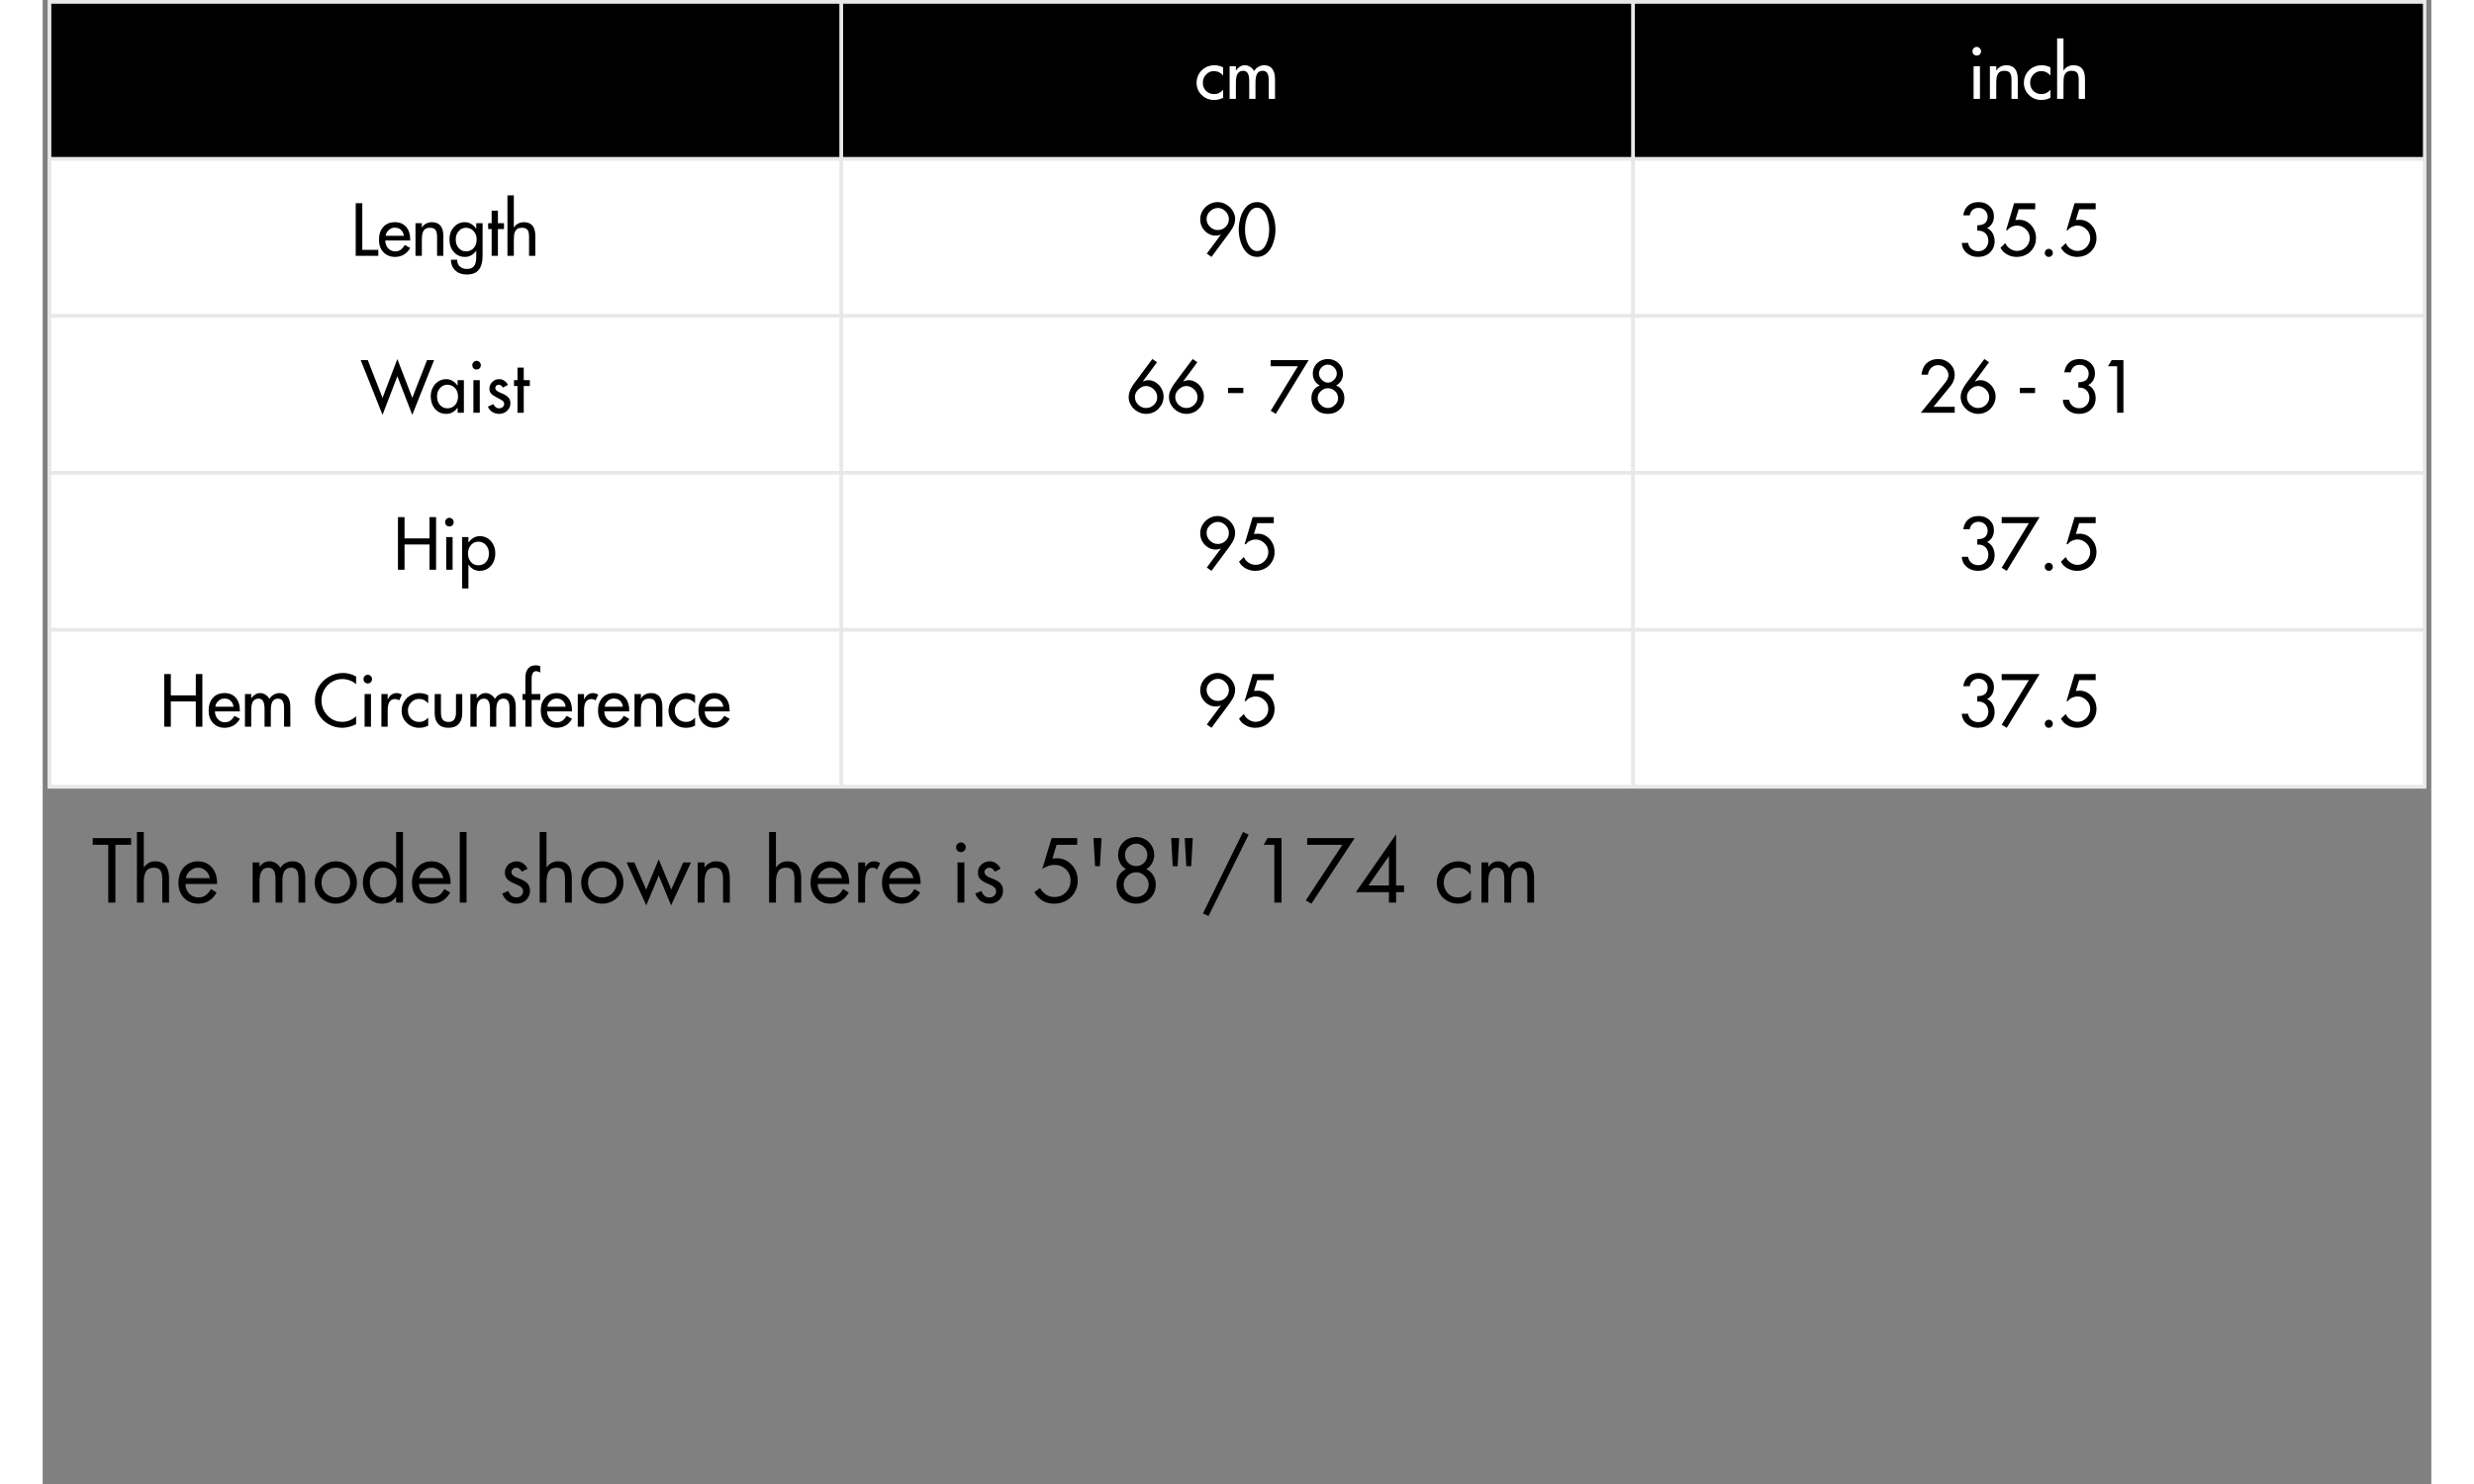 <svg xmlns="http://www.w3.org/2000/svg" xmlns:xlink="http://www.w3.org/1999/xlink" width="500" zoomAndPan="magnify" viewBox="0 0 375 233.04" height="300" preserveAspectRatio="xMidYMid meet" version="1.2"><rect x="0" y="0" width="375" height="233.04" fill="#808080" stroke="none"/><defs><clipPath id="cede71f5ba"><path d="M 0.77 0 L 374.23 0 L 374.23 26 L 0.77 26 Z M 0.77 0 "/></clipPath><clipPath id="469a9230fa"><path d="M 0.77 24 L 374.23 24 L 374.23 123.988 L 0.77 123.988 Z M 0.77 24 "/></clipPath><clipPath id="5732f880d9"><path d="M 0.77 0 L 374.23 0 L 374.23 123.988 L 0.77 123.988 Z M 0.77 0 "/></clipPath></defs><g id="984de5da4a"><g clip-rule="nonzero" clip-path="url(#cede71f5ba)"><path style=" stroke:none;fill-rule:nonzero;fill:#000000;fill-opacity:1;" d="M 0.875 0.105 L 0.875 25.129 L 125.539 25.129 L 125.539 0.105 Z M 125.168 0.105 L 125.168 25.129 L 249.832 25.129 L 249.832 0.105 Z M 249.461 0.105 L 249.461 25.129 L 374.125 25.129 L 374.125 0.105 Z M 249.461 0.105 "/></g><g clip-rule="nonzero" clip-path="url(#469a9230fa)"><path style=" stroke:none;fill-rule:nonzero;fill:#ffffff;fill-opacity:1;" d="M 0.875 24.754 L 0.875 49.777 L 125.539 49.777 L 125.539 24.754 Z M 125.168 24.754 L 125.168 49.777 L 249.832 49.777 L 249.832 24.754 Z M 249.461 24.754 L 249.461 49.777 L 374.125 49.777 L 374.125 24.754 Z M 0.875 49.402 L 0.875 74.426 L 125.539 74.426 L 125.539 49.402 Z M 125.168 49.402 L 125.168 74.426 L 249.832 74.426 L 249.832 49.402 Z M 249.461 49.402 L 249.461 74.426 L 374.125 74.426 L 374.125 49.402 Z M 0.875 74.051 L 0.875 99.074 L 125.539 99.074 L 125.539 74.051 Z M 125.168 74.051 L 125.168 99.074 L 249.832 99.074 L 249.832 74.051 Z M 249.461 74.051 L 249.461 99.074 L 374.125 99.074 L 374.125 74.051 Z M 0.875 98.699 L 0.875 123.723 L 125.539 123.723 L 125.539 98.699 Z M 125.168 98.699 L 125.168 123.723 L 249.832 123.723 L 249.832 98.699 Z M 249.461 98.699 L 249.461 123.723 L 374.125 123.723 L 374.125 98.699 Z M 249.461 98.699 "/></g><g style="fill:#ffffff;fill-opacity:1;"><g transform="translate(180.873, 15.524)"><path style="stroke:none" d="M 4.453 -4.938 L 4.453 -3.672 C 4.055 -4.129 3.566 -4.359 2.984 -4.359 C 2.516 -4.359 2.109 -4.176 1.766 -3.812 C 1.43 -3.457 1.266 -3.039 1.266 -2.562 C 1.266 -2.02 1.43 -1.582 1.766 -1.25 C 2.109 -0.914 2.535 -0.75 3.047 -0.75 C 3.328 -0.75 3.582 -0.805 3.812 -0.922 C 4.039 -1.035 4.254 -1.203 4.453 -1.422 L 4.453 -0.172 C 4.211 -0.047 3.977 0.039 3.75 0.094 C 3.531 0.145 3.289 0.172 3.031 0.172 C 2.27 0.172 1.617 -0.086 1.078 -0.609 C 0.547 -1.129 0.281 -1.766 0.281 -2.516 C 0.281 -3.035 0.406 -3.504 0.656 -3.922 C 0.906 -4.348 1.242 -4.68 1.672 -4.922 C 2.109 -5.16 2.582 -5.281 3.094 -5.281 C 3.32 -5.281 3.555 -5.25 3.797 -5.188 C 4.035 -5.133 4.254 -5.051 4.453 -4.938 Z M 4.453 -4.938 "/></g></g><g style="fill:#ffffff;fill-opacity:1;"><g transform="translate(185.7, 15.524)"><path style="stroke:none" d="M 4.484 -4.375 C 4.648 -4.645 4.875 -4.863 5.156 -5.031 C 5.445 -5.195 5.75 -5.281 6.062 -5.281 C 6.625 -5.281 7.047 -5.094 7.328 -4.719 C 7.617 -4.352 7.766 -3.82 7.766 -3.125 L 7.766 0 L 6.781 0 L 6.781 -2.953 C 6.781 -3.441 6.703 -3.805 6.547 -4.047 C 6.391 -4.285 6.148 -4.406 5.828 -4.406 C 5.453 -4.406 5.172 -4.266 4.984 -3.984 C 4.797 -3.703 4.703 -3.234 4.703 -2.578 L 4.703 0 L 3.719 0 L 3.719 -2.766 C 3.719 -3.348 3.641 -3.766 3.484 -4.016 C 3.336 -4.273 3.098 -4.406 2.766 -4.406 C 2.398 -4.406 2.117 -4.266 1.922 -3.984 C 1.723 -3.703 1.625 -3.234 1.625 -2.578 L 1.625 0 L 0.641 0 L 0.641 -5.125 L 1.625 -5.125 L 1.625 -4.484 L 1.656 -4.484 C 1.801 -4.703 1.992 -4.891 2.234 -5.047 C 2.484 -5.203 2.742 -5.281 3.016 -5.281 C 3.336 -5.281 3.617 -5.195 3.859 -5.031 C 4.109 -4.875 4.316 -4.656 4.484 -4.375 Z M 4.484 -4.375 "/></g></g><g style="fill:#ffffff;fill-opacity:1;"><g transform="translate(302.247, 15.524)"><path style="stroke:none" d="M 2.062 -7.469 C 2.062 -7.281 1.992 -7.117 1.859 -6.984 C 1.734 -6.859 1.578 -6.797 1.391 -6.797 C 1.203 -6.797 1.039 -6.859 0.906 -6.984 C 0.781 -7.117 0.719 -7.281 0.719 -7.469 C 0.719 -7.656 0.781 -7.816 0.906 -7.953 C 1.039 -8.086 1.203 -8.156 1.391 -8.156 C 1.578 -8.156 1.734 -8.086 1.859 -7.953 C 1.992 -7.816 2.062 -7.656 2.062 -7.469 Z M 1.891 -5.125 L 1.891 0 L 0.891 0 L 0.891 -5.125 Z M 1.891 -5.125 "/></g></g><g style="fill:#ffffff;fill-opacity:1;"><g transform="translate(305.027, 15.524)"><path style="stroke:none" d="M 5.047 -3.109 L 5.047 0 L 4.062 0 L 4.062 -2.984 C 4.062 -3.492 3.977 -3.859 3.812 -4.078 C 3.656 -4.297 3.363 -4.406 2.938 -4.406 C 2.488 -4.406 2.164 -4.266 1.969 -3.984 C 1.77 -3.711 1.672 -3.223 1.672 -2.516 L 1.672 0 L 0.672 0 L 0.672 -5.125 L 1.672 -5.125 L 1.672 -4.438 L 1.688 -4.438 C 1.844 -4.719 2.062 -4.926 2.344 -5.062 C 2.625 -5.207 2.922 -5.281 3.234 -5.281 C 3.848 -5.281 4.301 -5.098 4.594 -4.734 C 4.895 -4.367 5.047 -3.828 5.047 -3.109 Z M 5.047 -3.109 "/></g></g><g style="fill:#ffffff;fill-opacity:1;"><g transform="translate(310.753, 15.524)"><path style="stroke:none" d="M 4.453 -4.938 L 4.453 -3.672 C 4.055 -4.129 3.566 -4.359 2.984 -4.359 C 2.516 -4.359 2.109 -4.176 1.766 -3.812 C 1.43 -3.457 1.266 -3.039 1.266 -2.562 C 1.266 -2.02 1.43 -1.582 1.766 -1.25 C 2.109 -0.914 2.535 -0.75 3.047 -0.75 C 3.328 -0.75 3.582 -0.805 3.812 -0.922 C 4.039 -1.035 4.254 -1.203 4.453 -1.422 L 4.453 -0.172 C 4.211 -0.047 3.977 0.039 3.75 0.094 C 3.531 0.145 3.289 0.172 3.031 0.172 C 2.27 0.172 1.617 -0.086 1.078 -0.609 C 0.547 -1.129 0.281 -1.766 0.281 -2.516 C 0.281 -3.035 0.406 -3.504 0.656 -3.922 C 0.906 -4.348 1.242 -4.68 1.672 -4.922 C 2.109 -5.16 2.582 -5.281 3.094 -5.281 C 3.32 -5.281 3.555 -5.25 3.797 -5.188 C 4.035 -5.133 4.254 -5.051 4.453 -4.938 Z M 4.453 -4.938 "/></g></g><g style="fill:#ffffff;fill-opacity:1;"><g transform="translate(315.58, 15.524)"><path style="stroke:none" d="M 1.672 -9.5 L 1.672 -4.438 L 1.688 -4.438 C 1.844 -4.719 2.062 -4.926 2.344 -5.062 C 2.625 -5.207 2.922 -5.281 3.234 -5.281 C 3.848 -5.281 4.301 -5.102 4.594 -4.75 C 4.895 -4.395 5.047 -3.848 5.047 -3.109 L 5.047 0 L 4.062 0 L 4.062 -2.984 C 4.062 -3.535 3.973 -3.91 3.797 -4.109 C 3.617 -4.305 3.332 -4.406 2.938 -4.406 C 2.594 -4.406 2.332 -4.328 2.156 -4.172 C 1.977 -4.023 1.852 -3.832 1.781 -3.594 C 1.707 -3.352 1.672 -2.953 1.672 -2.391 L 1.672 0 L 0.672 0 L 0.672 -9.5 Z M 1.672 -9.5 "/></g></g><g style="fill:#000000;fill-opacity:1;"><g transform="translate(48.365, 40.173)"><path style="stroke:none" d="M 1.812 -8.266 L 1.812 -0.938 L 4.328 -0.938 L 4.328 0 L 0.781 0 L 0.781 -8.266 Z M 1.812 -8.266 "/></g></g><g style="fill:#000000;fill-opacity:1;"><g transform="translate(52.514, 40.173)"><path style="stroke:none" d="M 5.188 -2.484 L 5.188 -2.406 L 1.266 -2.406 C 1.285 -1.906 1.441 -1.492 1.734 -1.172 C 2.023 -0.859 2.383 -0.703 2.812 -0.703 C 3.195 -0.703 3.5 -0.789 3.719 -0.969 C 3.945 -1.145 4.156 -1.391 4.344 -1.703 L 5.188 -1.234 C 4.938 -0.785 4.602 -0.438 4.188 -0.188 C 3.77 0.051 3.305 0.172 2.797 0.172 C 2.066 0.172 1.461 -0.07 0.984 -0.562 C 0.516 -1.062 0.281 -1.711 0.281 -2.516 C 0.281 -3.359 0.504 -4.031 0.953 -4.531 C 1.398 -5.031 2.008 -5.281 2.781 -5.281 C 3.531 -5.281 4.117 -5.035 4.547 -4.547 C 4.973 -4.066 5.188 -3.379 5.188 -2.484 Z M 4.188 -3.141 C 4.133 -3.535 3.984 -3.848 3.734 -4.078 C 3.492 -4.305 3.172 -4.422 2.766 -4.422 C 2.398 -4.422 2.082 -4.297 1.812 -4.047 C 1.539 -3.805 1.379 -3.504 1.328 -3.141 Z M 4.188 -3.141 "/></g></g><g style="fill:#000000;fill-opacity:1;"><g transform="translate(57.856, 40.173)"><path style="stroke:none" d="M 5.047 -3.109 L 5.047 0 L 4.062 0 L 4.062 -2.984 C 4.062 -3.492 3.977 -3.859 3.812 -4.078 C 3.656 -4.297 3.363 -4.406 2.938 -4.406 C 2.488 -4.406 2.164 -4.266 1.969 -3.984 C 1.77 -3.711 1.672 -3.223 1.672 -2.516 L 1.672 0 L 0.672 0 L 0.672 -5.125 L 1.672 -5.125 L 1.672 -4.438 L 1.688 -4.438 C 1.844 -4.719 2.062 -4.926 2.344 -5.062 C 2.625 -5.207 2.922 -5.281 3.234 -5.281 C 3.848 -5.281 4.301 -5.098 4.594 -4.734 C 4.895 -4.367 5.047 -3.828 5.047 -3.109 Z M 5.047 -3.109 "/></g></g><g style="fill:#000000;fill-opacity:1;"><g transform="translate(63.581, 40.173)"><path style="stroke:none" d="M 4.469 -4.25 L 4.484 -4.25 L 4.484 -5.125 L 5.484 -5.125 L 5.484 -0.031 C 5.484 0.969 5.281 1.711 4.875 2.203 C 4.477 2.691 3.848 2.938 2.984 2.938 C 2.242 2.938 1.648 2.723 1.203 2.297 C 0.754 1.879 0.52 1.316 0.5 0.609 L 1.484 0.609 C 1.484 1.055 1.625 1.41 1.906 1.672 C 2.188 1.93 2.555 2.062 3.016 2.062 C 3.547 2.062 3.922 1.91 4.141 1.609 C 4.367 1.305 4.484 0.848 4.484 0.234 L 4.484 -0.797 L 4.469 -0.797 C 4.27 -0.504 4.02 -0.27 3.719 -0.094 C 3.426 0.082 3.098 0.172 2.734 0.172 C 2.016 0.172 1.426 -0.082 0.969 -0.594 C 0.508 -1.113 0.281 -1.781 0.281 -2.594 C 0.281 -3.344 0.508 -3.977 0.969 -4.5 C 1.438 -5.02 2.008 -5.281 2.688 -5.281 C 3.082 -5.281 3.43 -5.18 3.734 -4.984 C 4.035 -4.797 4.281 -4.551 4.469 -4.25 Z M 4.547 -2.562 C 4.547 -3.113 4.383 -3.555 4.062 -3.891 C 3.75 -4.234 3.352 -4.406 2.875 -4.406 C 2.406 -4.406 2.02 -4.223 1.719 -3.859 C 1.414 -3.504 1.266 -3.07 1.266 -2.562 C 1.266 -2.031 1.414 -1.586 1.719 -1.234 C 2.02 -0.879 2.406 -0.703 2.875 -0.703 C 3.375 -0.703 3.773 -0.875 4.078 -1.219 C 4.391 -1.562 4.547 -2.008 4.547 -2.562 Z M 4.547 -2.562 "/></g></g><g style="fill:#000000;fill-opacity:1;"><g transform="translate(69.657, 40.173)"><path style="stroke:none" d="M 1.812 -7.094 L 1.812 -5.125 L 2.766 -5.125 L 2.766 -4.203 L 1.812 -4.203 L 1.812 0 L 0.828 0 L 0.828 -4.203 L 0.281 -4.203 L 0.281 -5.125 L 0.828 -5.125 L 0.828 -7.094 Z M 1.812 -7.094 "/></g></g><g style="fill:#000000;fill-opacity:1;"><g transform="translate(72.295, 40.173)"><path style="stroke:none" d="M 1.672 -9.5 L 1.672 -4.438 L 1.688 -4.438 C 1.844 -4.719 2.062 -4.926 2.344 -5.062 C 2.625 -5.207 2.922 -5.281 3.234 -5.281 C 3.848 -5.281 4.301 -5.102 4.594 -4.75 C 4.895 -4.395 5.047 -3.848 5.047 -3.109 L 5.047 0 L 4.062 0 L 4.062 -2.984 C 4.062 -3.535 3.973 -3.91 3.797 -4.109 C 3.617 -4.305 3.332 -4.406 2.938 -4.406 C 2.594 -4.406 2.332 -4.328 2.156 -4.172 C 1.977 -4.023 1.852 -3.832 1.781 -3.594 C 1.707 -3.352 1.672 -2.953 1.672 -2.391 L 1.672 0 L 0.672 0 L 0.672 -9.5 Z M 1.672 -9.5 "/></g></g><g style="fill:#000000;fill-opacity:1;"><g transform="translate(181.164, 40.173)"><path style="stroke:none" d="M 5.125 -3.594 L 2.328 0.172 L 1.594 -0.344 L 3.797 -3.312 L 3.766 -3.328 C 3.617 -3.266 3.484 -3.223 3.359 -3.203 C 3.242 -3.18 3.113 -3.172 2.969 -3.172 C 2.551 -3.172 2.156 -3.285 1.781 -3.516 C 1.414 -3.742 1.117 -4.051 0.891 -4.438 C 0.672 -4.832 0.562 -5.258 0.562 -5.719 C 0.562 -6.219 0.688 -6.676 0.938 -7.094 C 1.195 -7.508 1.535 -7.836 1.953 -8.078 C 2.367 -8.316 2.816 -8.438 3.297 -8.438 C 3.754 -8.438 4.191 -8.316 4.609 -8.078 C 5.035 -7.848 5.379 -7.523 5.641 -7.109 C 5.91 -6.703 6.047 -6.266 6.047 -5.797 C 6.047 -5.484 5.984 -5.16 5.859 -4.828 C 5.734 -4.504 5.488 -4.094 5.125 -3.594 Z M 5.062 -5.781 C 5.062 -6.227 4.883 -6.629 4.531 -6.984 C 4.188 -7.336 3.797 -7.516 3.359 -7.516 C 2.891 -7.516 2.473 -7.344 2.109 -7 C 1.742 -6.656 1.562 -6.25 1.562 -5.781 C 1.562 -5.32 1.738 -4.914 2.094 -4.562 C 2.445 -4.219 2.852 -4.047 3.312 -4.047 C 3.801 -4.047 4.211 -4.211 4.547 -4.547 C 4.891 -4.879 5.062 -5.289 5.062 -5.781 Z M 5.062 -5.781 "/></g></g><g style="fill:#000000;fill-opacity:1;"><g transform="translate(187.492, 40.173)"><path style="stroke:none" d="M 0.281 -4.125 C 0.281 -4.758 0.379 -5.414 0.578 -6.094 C 0.785 -6.781 1.109 -7.344 1.547 -7.781 C 1.992 -8.219 2.535 -8.438 3.172 -8.438 C 3.734 -8.438 4.227 -8.254 4.656 -7.891 C 5.082 -7.523 5.422 -6.992 5.672 -6.297 C 5.922 -5.609 6.047 -4.883 6.047 -4.125 C 6.047 -3.414 5.926 -2.707 5.688 -2 C 5.445 -1.301 5.109 -0.766 4.672 -0.391 C 4.234 -0.016 3.734 0.172 3.172 0.172 C 2.535 0.172 2 -0.047 1.562 -0.484 C 1.125 -0.922 0.801 -1.473 0.594 -2.141 C 0.383 -2.805 0.281 -3.469 0.281 -4.125 Z M 3.156 -7.562 C 2.594 -7.562 2.133 -7.219 1.781 -6.531 C 1.438 -5.852 1.266 -5.055 1.266 -4.141 C 1.266 -3.191 1.441 -2.391 1.797 -1.734 C 2.148 -1.078 2.609 -0.75 3.172 -0.75 C 3.754 -0.75 4.211 -1.094 4.547 -1.781 C 4.891 -2.477 5.062 -3.266 5.062 -4.141 C 5.062 -4.617 4.988 -5.145 4.844 -5.719 C 4.707 -6.289 4.488 -6.738 4.188 -7.062 C 3.895 -7.395 3.551 -7.562 3.156 -7.562 Z M 3.156 -7.562 "/></g></g><g style="fill:#000000;fill-opacity:1;"><g transform="translate(300.706, 40.173)"><path style="stroke:none" d="M 4.562 -4.344 C 4.957 -4.156 5.25 -3.879 5.438 -3.516 C 5.633 -3.16 5.734 -2.754 5.734 -2.297 C 5.734 -1.578 5.488 -0.984 5 -0.516 C 4.52 -0.055 3.883 0.172 3.094 0.172 C 2.406 0.172 1.82 -0.035 1.344 -0.453 C 0.863 -0.867 0.609 -1.395 0.578 -2.031 L 1.578 -2.031 C 1.629 -1.645 1.805 -1.328 2.109 -1.078 C 2.41 -0.836 2.766 -0.719 3.172 -0.719 C 3.629 -0.719 4.004 -0.875 4.297 -1.188 C 4.598 -1.5 4.75 -1.883 4.75 -2.344 C 4.75 -2.832 4.602 -3.223 4.312 -3.516 C 4.02 -3.805 3.648 -3.953 3.203 -3.953 C 3.086 -3.941 3.023 -3.938 3.016 -3.938 L 3.016 -4.797 C 4.078 -4.797 4.617 -5.238 4.641 -6.125 C 4.641 -6.52 4.504 -6.852 4.234 -7.125 C 3.973 -7.395 3.629 -7.531 3.203 -7.531 C 2.828 -7.531 2.52 -7.422 2.281 -7.203 C 2.039 -6.992 1.891 -6.711 1.828 -6.359 L 0.812 -6.359 C 0.914 -7.023 1.172 -7.535 1.578 -7.891 C 1.984 -8.254 2.535 -8.438 3.234 -8.438 C 3.93 -8.438 4.504 -8.223 4.953 -7.797 C 5.398 -7.379 5.625 -6.848 5.625 -6.203 C 5.625 -5.797 5.535 -5.43 5.359 -5.109 C 5.18 -4.797 4.914 -4.539 4.562 -4.344 Z M 4.562 -4.344 "/></g></g><g style="fill:#000000;fill-opacity:1;"><g transform="translate(307.034, 40.173)"><path style="stroke:none" d="M 5.781 -8.266 L 5.781 -7.312 L 3.188 -7.312 L 2.672 -5.625 C 3.023 -5.645 3.227 -5.656 3.281 -5.656 C 4.008 -5.656 4.629 -5.375 5.141 -4.812 C 5.648 -4.25 5.906 -3.566 5.906 -2.766 C 5.906 -2.211 5.77 -1.711 5.5 -1.266 C 5.238 -0.816 4.875 -0.461 4.406 -0.203 C 3.938 0.047 3.414 0.172 2.844 0.172 C 2.32 0.172 1.828 0.039 1.359 -0.219 C 0.891 -0.477 0.547 -0.828 0.328 -1.266 L 1.094 -2 C 1.219 -1.656 1.457 -1.363 1.812 -1.125 C 2.176 -0.883 2.547 -0.766 2.922 -0.766 C 3.461 -0.766 3.93 -0.961 4.328 -1.359 C 4.723 -1.754 4.922 -2.234 4.922 -2.797 C 4.922 -3.336 4.719 -3.797 4.312 -4.172 C 3.914 -4.555 3.461 -4.75 2.953 -4.75 C 2.66 -4.75 2.375 -4.688 2.094 -4.562 C 1.812 -4.438 1.582 -4.254 1.406 -4.016 L 1.203 -4.016 L 2.469 -8.266 Z M 5.781 -8.266 "/></g></g><g style="fill:#000000;fill-opacity:1;"><g transform="translate(313.361, 40.173)"><path style="stroke:none" d="M 2.219 -0.453 C 2.219 -0.285 2.156 -0.141 2.031 -0.016 C 1.906 0.109 1.758 0.172 1.594 0.172 C 1.414 0.172 1.266 0.109 1.141 -0.016 C 1.016 -0.141 0.953 -0.285 0.953 -0.453 C 0.953 -0.629 1.016 -0.781 1.141 -0.906 C 1.266 -1.031 1.414 -1.094 1.594 -1.094 C 1.758 -1.094 1.906 -1.031 2.031 -0.906 C 2.156 -0.781 2.219 -0.629 2.219 -0.453 Z M 2.219 -0.453 "/></g></g><g style="fill:#000000;fill-opacity:1;"><g transform="translate(316.525, 40.173)"><path style="stroke:none" d="M 5.781 -8.266 L 5.781 -7.312 L 3.188 -7.312 L 2.672 -5.625 C 3.023 -5.645 3.227 -5.656 3.281 -5.656 C 4.008 -5.656 4.629 -5.375 5.141 -4.812 C 5.648 -4.25 5.906 -3.566 5.906 -2.766 C 5.906 -2.211 5.77 -1.711 5.5 -1.266 C 5.238 -0.816 4.875 -0.461 4.406 -0.203 C 3.938 0.047 3.414 0.172 2.844 0.172 C 2.32 0.172 1.828 0.039 1.359 -0.219 C 0.891 -0.477 0.547 -0.828 0.328 -1.266 L 1.094 -2 C 1.219 -1.656 1.457 -1.363 1.812 -1.125 C 2.176 -0.883 2.547 -0.766 2.922 -0.766 C 3.461 -0.766 3.93 -0.961 4.328 -1.359 C 4.723 -1.754 4.922 -2.234 4.922 -2.797 C 4.922 -3.336 4.719 -3.797 4.312 -4.172 C 3.914 -4.555 3.461 -4.75 2.953 -4.75 C 2.66 -4.75 2.375 -4.688 2.094 -4.562 C 1.812 -4.438 1.582 -4.254 1.406 -4.016 L 1.203 -4.016 L 2.469 -8.266 Z M 5.781 -8.266 "/></g></g><g style="fill:#000000;fill-opacity:1;"><g transform="translate(50.057, 64.821)"><path style="stroke:none" d="M 5.625 -8.438 L 7.969 -2.344 L 10.281 -8.266 L 11.391 -8.266 L 7.969 0.328 L 5.625 -5.734 L 3.297 0.328 L -0.125 -8.266 L 0.984 -8.266 L 3.297 -2.344 Z M 5.625 -8.438 "/></g></g><g style="fill:#000000;fill-opacity:1;"><g transform="translate(60.643, 64.821)"><path style="stroke:none" d="M 4.484 -4.266 L 4.5 -4.266 L 4.5 -5.125 L 5.484 -5.125 L 5.484 0 L 4.5 0 L 4.5 -0.797 L 4.484 -0.797 C 4.285 -0.504 4.035 -0.27 3.734 -0.094 C 3.441 0.082 3.109 0.172 2.734 0.172 C 2.004 0.172 1.41 -0.086 0.953 -0.609 C 0.504 -1.141 0.281 -1.801 0.281 -2.594 C 0.281 -3.102 0.391 -3.562 0.609 -3.969 C 0.828 -4.383 1.117 -4.707 1.484 -4.938 C 1.848 -5.164 2.254 -5.281 2.703 -5.281 C 3.078 -5.281 3.414 -5.188 3.719 -5 C 4.02 -4.82 4.273 -4.578 4.484 -4.266 Z M 4.562 -2.562 C 4.562 -3.113 4.398 -3.555 4.078 -3.891 C 3.766 -4.234 3.363 -4.406 2.875 -4.406 C 2.414 -4.406 2.031 -4.223 1.719 -3.859 C 1.414 -3.504 1.266 -3.07 1.266 -2.562 C 1.266 -2.039 1.414 -1.598 1.719 -1.234 C 2.031 -0.879 2.422 -0.703 2.891 -0.703 C 3.391 -0.703 3.789 -0.875 4.094 -1.219 C 4.406 -1.562 4.562 -2.008 4.562 -2.562 Z M 4.562 -2.562 "/></g></g><g style="fill:#000000;fill-opacity:1;"><g transform="translate(66.729, 64.821)"><path style="stroke:none" d="M 2.062 -7.469 C 2.062 -7.281 1.992 -7.117 1.859 -6.984 C 1.734 -6.859 1.578 -6.797 1.391 -6.797 C 1.203 -6.797 1.039 -6.859 0.906 -6.984 C 0.781 -7.117 0.719 -7.281 0.719 -7.469 C 0.719 -7.656 0.781 -7.816 0.906 -7.953 C 1.039 -8.086 1.203 -8.156 1.391 -8.156 C 1.578 -8.156 1.734 -8.086 1.859 -7.953 C 1.992 -7.816 2.062 -7.656 2.062 -7.469 Z M 1.891 -5.125 L 1.891 0 L 0.891 0 L 0.891 -5.125 Z M 1.891 -5.125 "/></g></g><g style="fill:#000000;fill-opacity:1;"><g transform="translate(69.51, 64.821)"><path style="stroke:none" d="M 3.531 -4.375 L 2.734 -3.953 C 2.68 -4.078 2.598 -4.18 2.484 -4.266 C 2.367 -4.359 2.234 -4.406 2.078 -4.406 C 1.941 -4.406 1.816 -4.352 1.703 -4.25 C 1.598 -4.156 1.547 -4.039 1.547 -3.906 C 1.547 -3.75 1.617 -3.609 1.766 -3.484 C 1.91 -3.367 2.133 -3.242 2.438 -3.109 L 2.734 -2.984 C 3.141 -2.805 3.438 -2.602 3.625 -2.375 C 3.82 -2.145 3.922 -1.859 3.922 -1.516 C 3.922 -1.047 3.75 -0.645 3.406 -0.312 C 3.062 0.008 2.645 0.172 2.156 0.172 C 1.758 0.172 1.395 0.066 1.062 -0.141 C 0.738 -0.348 0.516 -0.625 0.391 -0.969 L 1.234 -1.359 C 1.328 -1.172 1.445 -1.016 1.594 -0.891 C 1.738 -0.766 1.926 -0.703 2.156 -0.703 C 2.363 -0.703 2.547 -0.766 2.703 -0.891 C 2.859 -1.023 2.938 -1.203 2.938 -1.422 C 2.938 -1.566 2.895 -1.68 2.812 -1.766 C 2.738 -1.859 2.586 -1.969 2.359 -2.094 L 1.609 -2.5 C 1.285 -2.664 1.039 -2.844 0.875 -3.031 C 0.707 -3.219 0.625 -3.473 0.625 -3.797 C 0.625 -4.191 0.77 -4.535 1.062 -4.828 C 1.363 -5.129 1.723 -5.281 2.141 -5.281 C 2.453 -5.281 2.727 -5.195 2.969 -5.031 C 3.207 -4.875 3.395 -4.656 3.531 -4.375 Z M 3.531 -4.375 "/></g></g><g style="fill:#000000;fill-opacity:1;"><g transform="translate(73.713, 64.821)"><path style="stroke:none" d="M 1.812 -7.094 L 1.812 -5.125 L 2.766 -5.125 L 2.766 -4.203 L 1.812 -4.203 L 1.812 0 L 0.828 0 L 0.828 -4.203 L 0.281 -4.203 L 0.281 -5.125 L 0.828 -5.125 L 0.828 -7.094 Z M 1.812 -7.094 "/></g></g><g style="fill:#000000;fill-opacity:1;"><g transform="translate(170.054, 64.821)"><path style="stroke:none" d="M 4.891 -7.938 L 2.688 -4.953 L 2.719 -4.922 C 2.844 -4.984 2.973 -5.031 3.109 -5.062 C 3.242 -5.102 3.383 -5.125 3.531 -5.125 C 3.957 -5.125 4.352 -5 4.719 -4.75 C 5.094 -4.508 5.383 -4.191 5.594 -3.797 C 5.812 -3.41 5.922 -2.992 5.922 -2.547 C 5.922 -2.055 5.797 -1.602 5.547 -1.188 C 5.305 -0.77 4.973 -0.438 4.547 -0.188 C 4.117 0.051 3.664 0.172 3.188 0.172 C 2.707 0.172 2.254 0.051 1.828 -0.188 C 1.398 -0.438 1.062 -0.766 0.812 -1.172 C 0.562 -1.578 0.438 -2.008 0.438 -2.469 C 0.438 -2.863 0.531 -3.254 0.719 -3.641 C 0.906 -4.035 1.113 -4.379 1.344 -4.672 L 4.156 -8.438 Z M 4.922 -2.438 C 4.922 -2.914 4.742 -3.328 4.391 -3.672 C 4.035 -4.023 3.629 -4.203 3.172 -4.203 C 2.734 -4.203 2.332 -4.023 1.969 -3.672 C 1.602 -3.328 1.422 -2.93 1.422 -2.484 C 1.422 -2.016 1.594 -1.609 1.938 -1.266 C 2.289 -0.922 2.703 -0.75 3.172 -0.75 C 3.629 -0.75 4.035 -0.91 4.391 -1.234 C 4.742 -1.566 4.922 -1.969 4.922 -2.438 Z M 4.922 -2.438 "/></g></g><g style="fill:#000000;fill-opacity:1;"><g transform="translate(176.381, 64.821)"><path style="stroke:none" d="M 4.891 -7.938 L 2.688 -4.953 L 2.719 -4.922 C 2.844 -4.984 2.973 -5.031 3.109 -5.062 C 3.242 -5.102 3.383 -5.125 3.531 -5.125 C 3.957 -5.125 4.352 -5 4.719 -4.75 C 5.094 -4.508 5.383 -4.191 5.594 -3.797 C 5.812 -3.41 5.922 -2.992 5.922 -2.547 C 5.922 -2.055 5.797 -1.602 5.547 -1.188 C 5.305 -0.77 4.973 -0.438 4.547 -0.188 C 4.117 0.051 3.664 0.172 3.188 0.172 C 2.707 0.172 2.254 0.051 1.828 -0.188 C 1.398 -0.438 1.062 -0.766 0.812 -1.172 C 0.562 -1.578 0.438 -2.008 0.438 -2.469 C 0.438 -2.863 0.531 -3.254 0.719 -3.641 C 0.906 -4.035 1.113 -4.379 1.344 -4.672 L 4.156 -8.438 Z M 4.922 -2.438 C 4.922 -2.914 4.742 -3.328 4.391 -3.672 C 4.035 -4.023 3.629 -4.203 3.172 -4.203 C 2.734 -4.203 2.332 -4.023 1.969 -3.672 C 1.602 -3.328 1.422 -2.93 1.422 -2.484 C 1.422 -2.016 1.594 -1.609 1.938 -1.266 C 2.289 -0.922 2.703 -0.75 3.172 -0.75 C 3.629 -0.75 4.035 -0.91 4.391 -1.234 C 4.742 -1.566 4.922 -1.969 4.922 -2.438 Z M 4.922 -2.438 "/></g></g><g style="fill:#000000;fill-opacity:1;"><g transform="translate(182.709, 64.821)"><path style="stroke:none" d=""/></g></g><g style="fill:#000000;fill-opacity:1;"><g transform="translate(185.478, 64.821)"><path style="stroke:none" d="M 3.016 -3.922 L 3.016 -3.094 L 0.625 -3.094 L 0.625 -3.922 Z M 3.016 -3.922 "/></g></g><g style="fill:#000000;fill-opacity:1;"><g transform="translate(189.113, 64.821)"><path style="stroke:none" d=""/></g></g><g style="fill:#000000;fill-opacity:1;"><g transform="translate(192.277, 64.821)"><path style="stroke:none" d="M 6.469 -8.266 L 1.312 0.172 L 0.516 -0.312 L 4.781 -7.312 L 0.516 -7.312 L 0.516 -8.266 Z M 6.469 -8.266 "/></g></g><g style="fill:#000000;fill-opacity:1;"><g transform="translate(198.604, 64.821)"><path style="stroke:none" d="M 4.453 -4.281 C 4.867 -4.125 5.188 -3.867 5.406 -3.516 C 5.633 -3.16 5.75 -2.754 5.75 -2.297 C 5.75 -1.578 5.504 -0.984 5.016 -0.516 C 4.523 -0.055 3.91 0.172 3.172 0.172 C 2.41 0.172 1.785 -0.055 1.297 -0.516 C 0.816 -0.984 0.578 -1.578 0.578 -2.297 C 0.578 -2.754 0.688 -3.16 0.906 -3.516 C 1.133 -3.867 1.461 -4.125 1.891 -4.281 C 1.535 -4.477 1.266 -4.738 1.078 -5.062 C 0.891 -5.383 0.797 -5.742 0.797 -6.141 C 0.797 -6.578 0.898 -6.973 1.109 -7.328 C 1.328 -7.68 1.613 -7.953 1.969 -8.141 C 2.332 -8.336 2.734 -8.438 3.172 -8.438 C 3.828 -8.438 4.383 -8.219 4.844 -7.781 C 5.301 -7.344 5.531 -6.797 5.531 -6.141 C 5.531 -5.742 5.441 -5.383 5.266 -5.062 C 5.086 -4.75 4.816 -4.488 4.453 -4.281 Z M 4.562 -6.141 C 4.562 -6.504 4.422 -6.832 4.141 -7.125 C 3.867 -7.414 3.539 -7.562 3.156 -7.562 C 2.789 -7.562 2.469 -7.422 2.188 -7.141 C 1.906 -6.859 1.766 -6.523 1.766 -6.141 C 1.766 -5.805 1.91 -5.488 2.203 -5.188 C 2.504 -4.883 2.828 -4.734 3.172 -4.734 C 3.516 -4.734 3.832 -4.879 4.125 -5.172 C 4.414 -5.473 4.562 -5.797 4.562 -6.141 Z M 4.766 -2.297 C 4.766 -2.734 4.602 -3.102 4.281 -3.406 C 3.957 -3.707 3.582 -3.859 3.156 -3.859 C 2.738 -3.859 2.367 -3.703 2.047 -3.391 C 1.723 -3.086 1.562 -2.723 1.562 -2.297 C 1.562 -1.891 1.727 -1.531 2.062 -1.219 C 2.395 -0.906 2.766 -0.75 3.172 -0.75 C 3.566 -0.75 3.93 -0.906 4.266 -1.219 C 4.598 -1.531 4.766 -1.891 4.766 -2.297 Z M 4.766 -2.297 "/></g></g><g style="fill:#000000;fill-opacity:1;"><g transform="translate(294.346, 64.821)"><path style="stroke:none" d="M 5.219 -4.266 L 2.5 -0.938 L 5.828 -0.938 L 5.828 0 L 0.5 0 L 4.078 -4.406 C 4.316 -4.688 4.504 -4.945 4.641 -5.188 C 4.773 -5.426 4.844 -5.672 4.844 -5.922 C 4.844 -6.336 4.676 -6.703 4.344 -7.016 C 4.02 -7.328 3.645 -7.484 3.219 -7.484 C 2.82 -7.484 2.469 -7.344 2.156 -7.062 C 1.852 -6.781 1.676 -6.422 1.625 -5.984 L 0.609 -5.984 C 0.703 -6.766 0.977 -7.367 1.438 -7.797 C 1.906 -8.223 2.5 -8.438 3.219 -8.438 C 3.938 -8.438 4.551 -8.195 5.062 -7.719 C 5.57 -7.25 5.828 -6.66 5.828 -5.953 C 5.828 -5.641 5.77 -5.332 5.656 -5.031 C 5.539 -4.738 5.395 -4.484 5.219 -4.266 Z M 5.219 -4.266 "/></g></g><g style="fill:#000000;fill-opacity:1;"><g transform="translate(300.673, 64.821)"><path style="stroke:none" d="M 4.891 -7.938 L 2.688 -4.953 L 2.719 -4.922 C 2.844 -4.984 2.973 -5.031 3.109 -5.062 C 3.242 -5.102 3.383 -5.125 3.531 -5.125 C 3.957 -5.125 4.352 -5 4.719 -4.75 C 5.094 -4.508 5.383 -4.191 5.594 -3.797 C 5.812 -3.41 5.922 -2.992 5.922 -2.547 C 5.922 -2.055 5.797 -1.602 5.547 -1.188 C 5.305 -0.77 4.973 -0.438 4.547 -0.188 C 4.117 0.051 3.664 0.172 3.188 0.172 C 2.707 0.172 2.254 0.051 1.828 -0.188 C 1.398 -0.438 1.062 -0.766 0.812 -1.172 C 0.562 -1.578 0.438 -2.008 0.438 -2.469 C 0.438 -2.863 0.531 -3.254 0.719 -3.641 C 0.906 -4.035 1.113 -4.379 1.344 -4.672 L 4.156 -8.438 Z M 4.922 -2.438 C 4.922 -2.914 4.742 -3.328 4.391 -3.672 C 4.035 -4.023 3.629 -4.203 3.172 -4.203 C 2.734 -4.203 2.332 -4.023 1.969 -3.672 C 1.602 -3.328 1.422 -2.93 1.422 -2.484 C 1.422 -2.016 1.594 -1.609 1.938 -1.266 C 2.289 -0.922 2.703 -0.75 3.172 -0.75 C 3.629 -0.75 4.035 -0.91 4.391 -1.234 C 4.742 -1.566 4.922 -1.969 4.922 -2.438 Z M 4.922 -2.438 "/></g></g><g style="fill:#000000;fill-opacity:1;"><g transform="translate(309.77, 64.821)"><path style="stroke:none" d="M 3.016 -3.922 L 3.016 -3.094 L 0.625 -3.094 L 0.625 -3.922 Z M 3.016 -3.922 "/></g></g><g style="fill:#000000;fill-opacity:1;"><g transform="translate(313.405, 64.821)"><path style="stroke:none" d=""/></g></g><g style="fill:#000000;fill-opacity:1;"><g transform="translate(316.568, 64.821)"><path style="stroke:none" d="M 4.562 -4.344 C 4.957 -4.156 5.25 -3.879 5.438 -3.516 C 5.633 -3.16 5.734 -2.754 5.734 -2.297 C 5.734 -1.578 5.488 -0.984 5 -0.516 C 4.52 -0.055 3.883 0.172 3.094 0.172 C 2.406 0.172 1.82 -0.035 1.344 -0.453 C 0.863 -0.867 0.609 -1.395 0.578 -2.031 L 1.578 -2.031 C 1.629 -1.645 1.805 -1.328 2.109 -1.078 C 2.41 -0.836 2.766 -0.719 3.172 -0.719 C 3.629 -0.719 4.004 -0.875 4.297 -1.188 C 4.598 -1.5 4.75 -1.883 4.75 -2.344 C 4.75 -2.832 4.602 -3.223 4.312 -3.516 C 4.02 -3.805 3.648 -3.953 3.203 -3.953 C 3.086 -3.941 3.023 -3.938 3.016 -3.938 L 3.016 -4.797 C 4.078 -4.797 4.617 -5.238 4.641 -6.125 C 4.641 -6.52 4.504 -6.852 4.234 -7.125 C 3.973 -7.395 3.629 -7.531 3.203 -7.531 C 2.828 -7.531 2.52 -7.422 2.281 -7.203 C 2.039 -6.992 1.891 -6.711 1.828 -6.359 L 0.812 -6.359 C 0.914 -7.023 1.172 -7.535 1.578 -7.891 C 1.984 -8.254 2.535 -8.438 3.234 -8.438 C 3.93 -8.438 4.504 -8.223 4.953 -7.797 C 5.398 -7.379 5.625 -6.848 5.625 -6.203 C 5.625 -5.797 5.535 -5.43 5.359 -5.109 C 5.18 -4.797 4.914 -4.539 4.562 -4.344 Z M 4.562 -4.344 "/></g></g><g style="fill:#000000;fill-opacity:1;"><g transform="translate(322.896, 64.821)"><path style="stroke:none" d="M 3.766 -8.266 L 3.766 0 L 2.781 0 L 2.781 -7.312 L 1.344 -7.312 L 1.922 -8.266 Z M 3.766 -8.266 "/></g></g><g style="fill:#000000;fill-opacity:1;"><g transform="translate(55.075, 89.47)"><path style="stroke:none" d="M 1.734 -8.266 L 1.734 -4.922 L 5.656 -4.922 L 5.656 -8.266 L 6.688 -8.266 L 6.688 0 L 5.656 0 L 5.656 -3.969 L 1.734 -3.969 L 1.734 0 L 0.703 0 L 0.703 -8.266 Z M 1.734 -8.266 "/></g></g><g style="fill:#000000;fill-opacity:1;"><g transform="translate(62.465, 89.47)"><path style="stroke:none" d="M 2.062 -7.469 C 2.062 -7.281 1.992 -7.117 1.859 -6.984 C 1.734 -6.859 1.578 -6.797 1.391 -6.797 C 1.203 -6.797 1.039 -6.859 0.906 -6.984 C 0.781 -7.117 0.719 -7.281 0.719 -7.469 C 0.719 -7.656 0.781 -7.816 0.906 -7.953 C 1.039 -8.086 1.203 -8.156 1.391 -8.156 C 1.578 -8.156 1.734 -8.086 1.859 -7.953 C 1.992 -7.816 2.062 -7.656 2.062 -7.469 Z M 1.891 -5.125 L 1.891 0 L 0.891 0 L 0.891 -5.125 Z M 1.891 -5.125 "/></g></g><g style="fill:#000000;fill-opacity:1;"><g transform="translate(65.245, 89.47)"><path style="stroke:none" d="M 3.359 0.172 C 2.984 0.172 2.645 0.082 2.344 -0.094 C 2.051 -0.27 1.805 -0.504 1.609 -0.797 L 1.594 -0.797 L 1.594 2.938 L 0.609 2.938 L 0.609 -5.125 L 1.594 -5.125 L 1.594 -4.266 L 1.609 -4.266 C 1.816 -4.578 2.07 -4.82 2.375 -5 C 2.676 -5.188 3.016 -5.281 3.391 -5.281 C 3.828 -5.281 4.234 -5.164 4.609 -4.938 C 4.984 -4.707 5.273 -4.383 5.484 -3.969 C 5.703 -3.562 5.812 -3.102 5.812 -2.594 C 5.812 -2.07 5.711 -1.602 5.516 -1.188 C 5.316 -0.781 5.031 -0.453 4.656 -0.203 C 4.289 0.047 3.859 0.172 3.359 0.172 Z M 4.812 -2.562 C 4.812 -3.113 4.648 -3.555 4.328 -3.891 C 4.016 -4.234 3.617 -4.406 3.141 -4.406 C 2.68 -4.406 2.297 -4.227 1.984 -3.875 C 1.68 -3.52 1.531 -3.082 1.531 -2.562 C 1.531 -2.02 1.68 -1.57 1.984 -1.219 C 2.285 -0.875 2.676 -0.703 3.156 -0.703 C 3.656 -0.703 4.055 -0.875 4.359 -1.219 C 4.66 -1.562 4.812 -2.008 4.812 -2.562 Z M 4.812 -2.562 "/></g></g><g style="fill:#000000;fill-opacity:1;"><g transform="translate(181.164, 89.47)"><path style="stroke:none" d="M 5.125 -3.594 L 2.328 0.172 L 1.594 -0.344 L 3.797 -3.312 L 3.766 -3.328 C 3.617 -3.266 3.484 -3.223 3.359 -3.203 C 3.242 -3.18 3.113 -3.172 2.969 -3.172 C 2.551 -3.172 2.156 -3.285 1.781 -3.516 C 1.414 -3.742 1.117 -4.051 0.891 -4.438 C 0.672 -4.832 0.562 -5.258 0.562 -5.719 C 0.562 -6.219 0.688 -6.676 0.938 -7.094 C 1.195 -7.508 1.535 -7.836 1.953 -8.078 C 2.367 -8.316 2.816 -8.438 3.297 -8.438 C 3.754 -8.438 4.191 -8.316 4.609 -8.078 C 5.035 -7.848 5.379 -7.523 5.641 -7.109 C 5.91 -6.703 6.047 -6.266 6.047 -5.797 C 6.047 -5.484 5.984 -5.16 5.859 -4.828 C 5.734 -4.504 5.488 -4.094 5.125 -3.594 Z M 5.062 -5.781 C 5.062 -6.227 4.883 -6.629 4.531 -6.984 C 4.188 -7.336 3.797 -7.516 3.359 -7.516 C 2.891 -7.516 2.473 -7.344 2.109 -7 C 1.742 -6.656 1.562 -6.25 1.562 -5.781 C 1.562 -5.32 1.738 -4.914 2.094 -4.562 C 2.445 -4.219 2.852 -4.047 3.312 -4.047 C 3.801 -4.047 4.211 -4.211 4.547 -4.547 C 4.891 -4.879 5.062 -5.289 5.062 -5.781 Z M 5.062 -5.781 "/></g></g><g style="fill:#000000;fill-opacity:1;"><g transform="translate(187.492, 89.47)"><path style="stroke:none" d="M 5.781 -8.266 L 5.781 -7.312 L 3.188 -7.312 L 2.672 -5.625 C 3.023 -5.645 3.227 -5.656 3.281 -5.656 C 4.008 -5.656 4.629 -5.375 5.141 -4.812 C 5.648 -4.25 5.906 -3.566 5.906 -2.766 C 5.906 -2.211 5.77 -1.711 5.5 -1.266 C 5.238 -0.816 4.875 -0.461 4.406 -0.203 C 3.938 0.047 3.414 0.172 2.844 0.172 C 2.32 0.172 1.828 0.039 1.359 -0.219 C 0.891 -0.477 0.547 -0.828 0.328 -1.266 L 1.094 -2 C 1.219 -1.656 1.457 -1.363 1.812 -1.125 C 2.176 -0.883 2.547 -0.766 2.922 -0.766 C 3.461 -0.766 3.93 -0.961 4.328 -1.359 C 4.723 -1.754 4.922 -2.234 4.922 -2.797 C 4.922 -3.336 4.719 -3.797 4.312 -4.172 C 3.914 -4.555 3.461 -4.75 2.953 -4.75 C 2.66 -4.75 2.375 -4.688 2.094 -4.562 C 1.812 -4.438 1.582 -4.254 1.406 -4.016 L 1.203 -4.016 L 2.469 -8.266 Z M 5.781 -8.266 "/></g></g><g style="fill:#000000;fill-opacity:1;"><g transform="translate(300.706, 89.47)"><path style="stroke:none" d="M 4.562 -4.344 C 4.957 -4.156 5.25 -3.879 5.438 -3.516 C 5.633 -3.16 5.734 -2.754 5.734 -2.297 C 5.734 -1.578 5.488 -0.984 5 -0.516 C 4.52 -0.055 3.883 0.172 3.094 0.172 C 2.406 0.172 1.82 -0.035 1.344 -0.453 C 0.863 -0.867 0.609 -1.395 0.578 -2.031 L 1.578 -2.031 C 1.629 -1.645 1.805 -1.328 2.109 -1.078 C 2.41 -0.836 2.766 -0.719 3.172 -0.719 C 3.629 -0.719 4.004 -0.875 4.297 -1.188 C 4.598 -1.5 4.75 -1.883 4.75 -2.344 C 4.75 -2.832 4.602 -3.223 4.312 -3.516 C 4.02 -3.805 3.648 -3.953 3.203 -3.953 C 3.086 -3.941 3.023 -3.938 3.016 -3.938 L 3.016 -4.797 C 4.078 -4.797 4.617 -5.238 4.641 -6.125 C 4.641 -6.52 4.504 -6.852 4.234 -7.125 C 3.973 -7.395 3.629 -7.531 3.203 -7.531 C 2.828 -7.531 2.52 -7.422 2.281 -7.203 C 2.039 -6.992 1.891 -6.711 1.828 -6.359 L 0.812 -6.359 C 0.914 -7.023 1.172 -7.535 1.578 -7.891 C 1.984 -8.254 2.535 -8.438 3.234 -8.438 C 3.93 -8.438 4.504 -8.223 4.953 -7.797 C 5.398 -7.379 5.625 -6.848 5.625 -6.203 C 5.625 -5.797 5.535 -5.43 5.359 -5.109 C 5.18 -4.797 4.914 -4.539 4.562 -4.344 Z M 4.562 -4.344 "/></g></g><g style="fill:#000000;fill-opacity:1;"><g transform="translate(307.034, 89.47)"><path style="stroke:none" d="M 6.469 -8.266 L 1.312 0.172 L 0.516 -0.312 L 4.781 -7.312 L 0.516 -7.312 L 0.516 -8.266 Z M 6.469 -8.266 "/></g></g><g style="fill:#000000;fill-opacity:1;"><g transform="translate(313.361, 89.47)"><path style="stroke:none" d="M 2.219 -0.453 C 2.219 -0.285 2.156 -0.141 2.031 -0.016 C 1.906 0.109 1.758 0.172 1.594 0.172 C 1.414 0.172 1.266 0.109 1.141 -0.016 C 1.016 -0.141 0.953 -0.285 0.953 -0.453 C 0.953 -0.629 1.016 -0.781 1.141 -0.906 C 1.266 -1.031 1.414 -1.094 1.594 -1.094 C 1.758 -1.094 1.906 -1.031 2.031 -0.906 C 2.156 -0.781 2.219 -0.629 2.219 -0.453 Z M 2.219 -0.453 "/></g></g><g style="fill:#000000;fill-opacity:1;"><g transform="translate(316.525, 89.47)"><path style="stroke:none" d="M 5.781 -8.266 L 5.781 -7.312 L 3.188 -7.312 L 2.672 -5.625 C 3.023 -5.645 3.227 -5.656 3.281 -5.656 C 4.008 -5.656 4.629 -5.375 5.141 -4.812 C 5.648 -4.25 5.906 -3.566 5.906 -2.766 C 5.906 -2.211 5.77 -1.711 5.5 -1.266 C 5.238 -0.816 4.875 -0.461 4.406 -0.203 C 3.938 0.047 3.414 0.172 2.844 0.172 C 2.32 0.172 1.828 0.039 1.359 -0.219 C 0.891 -0.477 0.547 -0.828 0.328 -1.266 L 1.094 -2 C 1.219 -1.656 1.457 -1.363 1.812 -1.125 C 2.176 -0.883 2.547 -0.766 2.922 -0.766 C 3.461 -0.766 3.93 -0.961 4.328 -1.359 C 4.723 -1.754 4.922 -2.234 4.922 -2.797 C 4.922 -3.336 4.719 -3.797 4.312 -4.172 C 3.914 -4.555 3.461 -4.75 2.953 -4.75 C 2.66 -4.75 2.375 -4.688 2.094 -4.562 C 1.812 -4.438 1.582 -4.254 1.406 -4.016 L 1.203 -4.016 L 2.469 -8.266 Z M 5.781 -8.266 "/></g></g><g style="fill:#000000;fill-opacity:1;"><g transform="translate(18.383, 114.118)"><path style="stroke:none" d="M 1.734 -8.266 L 1.734 -4.922 L 5.656 -4.922 L 5.656 -8.266 L 6.688 -8.266 L 6.688 0 L 5.656 0 L 5.656 -3.969 L 1.734 -3.969 L 1.734 0 L 0.703 0 L 0.703 -8.266 Z M 1.734 -8.266 "/></g></g><g style="fill:#000000;fill-opacity:1;"><g transform="translate(25.772, 114.118)"><path style="stroke:none" d="M 5.188 -2.484 L 5.188 -2.406 L 1.266 -2.406 C 1.285 -1.906 1.441 -1.492 1.734 -1.172 C 2.023 -0.859 2.383 -0.703 2.812 -0.703 C 3.195 -0.703 3.5 -0.789 3.719 -0.969 C 3.945 -1.145 4.156 -1.391 4.344 -1.703 L 5.188 -1.234 C 4.938 -0.785 4.602 -0.438 4.188 -0.188 C 3.77 0.051 3.305 0.172 2.797 0.172 C 2.066 0.172 1.461 -0.07 0.984 -0.562 C 0.516 -1.062 0.281 -1.711 0.281 -2.516 C 0.281 -3.359 0.504 -4.031 0.953 -4.531 C 1.398 -5.031 2.008 -5.281 2.781 -5.281 C 3.531 -5.281 4.117 -5.035 4.547 -4.547 C 4.973 -4.066 5.188 -3.379 5.188 -2.484 Z M 4.188 -3.141 C 4.133 -3.535 3.984 -3.848 3.734 -4.078 C 3.492 -4.305 3.172 -4.422 2.766 -4.422 C 2.398 -4.422 2.082 -4.297 1.812 -4.047 C 1.539 -3.805 1.379 -3.504 1.328 -3.141 Z M 4.188 -3.141 "/></g></g><g style="fill:#000000;fill-opacity:1;"><g transform="translate(31.114, 114.118)"><path style="stroke:none" d="M 4.484 -4.375 C 4.648 -4.645 4.875 -4.863 5.156 -5.031 C 5.445 -5.195 5.75 -5.281 6.062 -5.281 C 6.625 -5.281 7.047 -5.094 7.328 -4.719 C 7.617 -4.352 7.766 -3.82 7.766 -3.125 L 7.766 0 L 6.781 0 L 6.781 -2.953 C 6.781 -3.441 6.703 -3.805 6.547 -4.047 C 6.391 -4.285 6.148 -4.406 5.828 -4.406 C 5.453 -4.406 5.172 -4.266 4.984 -3.984 C 4.797 -3.703 4.703 -3.234 4.703 -2.578 L 4.703 0 L 3.719 0 L 3.719 -2.766 C 3.719 -3.348 3.641 -3.766 3.484 -4.016 C 3.336 -4.273 3.098 -4.406 2.766 -4.406 C 2.398 -4.406 2.117 -4.266 1.922 -3.984 C 1.723 -3.703 1.625 -3.234 1.625 -2.578 L 1.625 0 L 0.641 0 L 0.641 -5.125 L 1.625 -5.125 L 1.625 -4.484 L 1.656 -4.484 C 1.801 -4.703 1.992 -4.891 2.234 -5.047 C 2.484 -5.203 2.742 -5.281 3.016 -5.281 C 3.336 -5.281 3.617 -5.195 3.859 -5.031 C 4.109 -4.875 4.316 -4.656 4.484 -4.375 Z M 4.484 -4.375 "/></g></g><g style="fill:#000000;fill-opacity:1;"><g transform="translate(39.511, 114.118)"><path style="stroke:none" d=""/></g></g><g style="fill:#000000;fill-opacity:1;"><g transform="translate(42.412, 114.118)"><path style="stroke:none" d="M 6.797 -7.875 L 6.797 -6.688 C 6.492 -6.945 6.148 -7.145 5.766 -7.281 C 5.391 -7.414 5.008 -7.484 4.625 -7.484 C 4.039 -7.484 3.492 -7.332 2.984 -7.031 C 2.484 -6.738 2.086 -6.332 1.797 -5.812 C 1.504 -5.289 1.359 -4.727 1.359 -4.125 C 1.359 -3.508 1.504 -2.941 1.797 -2.422 C 2.098 -1.91 2.492 -1.504 2.984 -1.203 C 3.473 -0.91 4.008 -0.766 4.594 -0.766 C 5.008 -0.766 5.398 -0.836 5.766 -0.984 C 6.129 -1.129 6.473 -1.344 6.797 -1.625 L 6.797 -0.406 C 6.461 -0.219 6.109 -0.078 5.734 0.016 C 5.367 0.117 5.004 0.172 4.641 0.172 C 3.859 0.172 3.133 -0.016 2.469 -0.391 C 1.801 -0.773 1.273 -1.297 0.891 -1.953 C 0.516 -2.609 0.328 -3.316 0.328 -4.078 C 0.328 -4.867 0.52 -5.598 0.906 -6.266 C 1.301 -6.93 1.836 -7.457 2.516 -7.844 C 3.191 -8.238 3.926 -8.438 4.719 -8.438 C 5.094 -8.438 5.453 -8.391 5.797 -8.297 C 6.148 -8.203 6.484 -8.062 6.797 -7.875 Z M 6.797 -7.875 "/></g></g><g style="fill:#000000;fill-opacity:1;"><g transform="translate(49.648, 114.118)"><path style="stroke:none" d="M 2.062 -7.469 C 2.062 -7.281 1.992 -7.117 1.859 -6.984 C 1.734 -6.859 1.578 -6.797 1.391 -6.797 C 1.203 -6.797 1.039 -6.859 0.906 -6.984 C 0.781 -7.117 0.719 -7.281 0.719 -7.469 C 0.719 -7.656 0.781 -7.816 0.906 -7.953 C 1.039 -8.086 1.203 -8.156 1.391 -8.156 C 1.578 -8.156 1.734 -8.086 1.859 -7.953 C 1.992 -7.816 2.062 -7.656 2.062 -7.469 Z M 1.891 -5.125 L 1.891 0 L 0.891 0 L 0.891 -5.125 Z M 1.891 -5.125 "/></g></g><g style="fill:#000000;fill-opacity:1;"><g transform="translate(52.428, 114.118)"><path style="stroke:none" d="M 3.969 -5.031 L 3.531 -4.125 C 3.438 -4.207 3.336 -4.266 3.234 -4.297 C 3.129 -4.328 3.023 -4.344 2.922 -4.344 C 2.516 -4.344 2.211 -4.195 2.016 -3.906 C 1.828 -3.613 1.734 -3.172 1.734 -2.578 L 1.734 0 L 0.75 0 L 0.75 -5.125 L 1.734 -5.125 L 1.734 -4.297 L 1.766 -4.297 C 1.891 -4.598 2.07 -4.836 2.312 -5.016 C 2.562 -5.191 2.848 -5.281 3.172 -5.281 C 3.297 -5.281 3.43 -5.254 3.578 -5.203 C 3.723 -5.16 3.852 -5.102 3.969 -5.031 Z M 3.969 -5.031 "/></g></g><g style="fill:#000000;fill-opacity:1;"><g transform="translate(56.074, 114.118)"><path style="stroke:none" d="M 4.453 -4.938 L 4.453 -3.672 C 4.055 -4.129 3.566 -4.359 2.984 -4.359 C 2.516 -4.359 2.109 -4.176 1.766 -3.812 C 1.43 -3.457 1.266 -3.039 1.266 -2.562 C 1.266 -2.02 1.43 -1.582 1.766 -1.25 C 2.109 -0.914 2.535 -0.75 3.047 -0.75 C 3.328 -0.75 3.582 -0.805 3.812 -0.922 C 4.039 -1.035 4.254 -1.203 4.453 -1.422 L 4.453 -0.172 C 4.211 -0.047 3.977 0.039 3.75 0.094 C 3.531 0.145 3.289 0.172 3.031 0.172 C 2.27 0.172 1.617 -0.086 1.078 -0.609 C 0.547 -1.129 0.281 -1.766 0.281 -2.516 C 0.281 -3.035 0.406 -3.504 0.656 -3.922 C 0.906 -4.348 1.242 -4.68 1.672 -4.922 C 2.109 -5.16 2.582 -5.281 3.094 -5.281 C 3.32 -5.281 3.555 -5.25 3.797 -5.188 C 4.035 -5.133 4.254 -5.051 4.453 -4.938 Z M 4.453 -4.938 "/></g></g><g style="fill:#000000;fill-opacity:1;"><g transform="translate(60.901, 114.118)"><path style="stroke:none" d="M 1.625 -5.125 L 1.625 -2.25 C 1.625 -1.719 1.723 -1.332 1.922 -1.094 C 2.117 -0.863 2.41 -0.75 2.797 -0.75 C 3.234 -0.75 3.539 -0.879 3.719 -1.141 C 3.895 -1.398 3.984 -1.77 3.984 -2.25 L 3.984 -5.125 L 4.969 -5.125 L 4.969 -2.141 C 4.969 -1.398 4.781 -0.828 4.406 -0.422 C 4.039 -0.023 3.504 0.172 2.797 0.172 C 2.078 0.172 1.535 -0.035 1.172 -0.453 C 0.816 -0.867 0.641 -1.43 0.641 -2.141 L 0.641 -5.125 Z M 1.625 -5.125 "/></g></g><g style="fill:#000000;fill-opacity:1;"><g transform="translate(66.506, 114.118)"><path style="stroke:none" d="M 4.484 -4.375 C 4.648 -4.645 4.875 -4.863 5.156 -5.031 C 5.445 -5.195 5.75 -5.281 6.062 -5.281 C 6.625 -5.281 7.047 -5.094 7.328 -4.719 C 7.617 -4.352 7.766 -3.82 7.766 -3.125 L 7.766 0 L 6.781 0 L 6.781 -2.953 C 6.781 -3.441 6.703 -3.805 6.547 -4.047 C 6.391 -4.285 6.148 -4.406 5.828 -4.406 C 5.453 -4.406 5.172 -4.266 4.984 -3.984 C 4.797 -3.703 4.703 -3.234 4.703 -2.578 L 4.703 0 L 3.719 0 L 3.719 -2.766 C 3.719 -3.348 3.641 -3.766 3.484 -4.016 C 3.336 -4.273 3.098 -4.406 2.766 -4.406 C 2.398 -4.406 2.117 -4.266 1.922 -3.984 C 1.723 -3.703 1.625 -3.234 1.625 -2.578 L 1.625 0 L 0.641 0 L 0.641 -5.125 L 1.625 -5.125 L 1.625 -4.484 L 1.656 -4.484 C 1.801 -4.703 1.992 -4.891 2.234 -5.047 C 2.484 -5.203 2.742 -5.281 3.016 -5.281 C 3.336 -5.281 3.617 -5.195 3.859 -5.031 C 4.109 -4.875 4.316 -4.656 4.484 -4.375 Z M 4.484 -4.375 "/></g></g><g style="fill:#000000;fill-opacity:1;"><g transform="translate(74.903, 114.118)"><path style="stroke:none" d="M 3.219 -9.5 L 3.219 -8.516 L 2.891 -8.656 C 2.773 -8.695 2.664 -8.719 2.562 -8.719 C 2.332 -8.719 2.156 -8.613 2.031 -8.406 C 1.914 -8.207 1.859 -7.875 1.859 -7.406 L 1.859 -5.125 L 3.219 -5.125 L 3.219 -4.203 L 1.859 -4.203 L 1.859 0 L 0.875 0 L 0.875 -4.203 L 0.422 -4.203 L 0.422 -5.125 L 0.875 -5.125 L 0.875 -7.672 C 0.875 -8.285 1.008 -8.766 1.281 -9.109 C 1.551 -9.461 1.969 -9.641 2.531 -9.641 C 2.77 -9.641 3 -9.594 3.219 -9.5 Z M 3.219 -9.5 "/></g></g><g style="fill:#000000;fill-opacity:1;"><g transform="translate(77.913, 114.118)"><path style="stroke:none" d="M 5.188 -2.484 L 5.188 -2.406 L 1.266 -2.406 C 1.285 -1.906 1.441 -1.492 1.734 -1.172 C 2.023 -0.859 2.383 -0.703 2.812 -0.703 C 3.195 -0.703 3.5 -0.789 3.719 -0.969 C 3.945 -1.145 4.156 -1.391 4.344 -1.703 L 5.188 -1.234 C 4.938 -0.785 4.602 -0.438 4.188 -0.188 C 3.77 0.051 3.305 0.172 2.797 0.172 C 2.066 0.172 1.461 -0.07 0.984 -0.562 C 0.516 -1.062 0.281 -1.711 0.281 -2.516 C 0.281 -3.359 0.504 -4.031 0.953 -4.531 C 1.398 -5.031 2.008 -5.281 2.781 -5.281 C 3.531 -5.281 4.117 -5.035 4.547 -4.547 C 4.973 -4.066 5.188 -3.379 5.188 -2.484 Z M 4.188 -3.141 C 4.133 -3.535 3.984 -3.848 3.734 -4.078 C 3.492 -4.305 3.172 -4.422 2.766 -4.422 C 2.398 -4.422 2.082 -4.297 1.812 -4.047 C 1.539 -3.805 1.379 -3.504 1.328 -3.141 Z M 4.188 -3.141 "/></g></g><g style="fill:#000000;fill-opacity:1;"><g transform="translate(83.255, 114.118)"><path style="stroke:none" d="M 3.969 -5.031 L 3.531 -4.125 C 3.438 -4.207 3.336 -4.266 3.234 -4.297 C 3.129 -4.328 3.023 -4.344 2.922 -4.344 C 2.516 -4.344 2.211 -4.195 2.016 -3.906 C 1.828 -3.613 1.734 -3.172 1.734 -2.578 L 1.734 0 L 0.75 0 L 0.75 -5.125 L 1.734 -5.125 L 1.734 -4.297 L 1.766 -4.297 C 1.891 -4.598 2.07 -4.836 2.312 -5.016 C 2.562 -5.191 2.848 -5.281 3.172 -5.281 C 3.297 -5.281 3.43 -5.254 3.578 -5.203 C 3.723 -5.16 3.852 -5.102 3.969 -5.031 Z M 3.969 -5.031 "/></g></g><g style="fill:#000000;fill-opacity:1;"><g transform="translate(86.901, 114.118)"><path style="stroke:none" d="M 5.188 -2.484 L 5.188 -2.406 L 1.266 -2.406 C 1.285 -1.906 1.441 -1.492 1.734 -1.172 C 2.023 -0.859 2.383 -0.703 2.812 -0.703 C 3.195 -0.703 3.5 -0.789 3.719 -0.969 C 3.945 -1.145 4.156 -1.391 4.344 -1.703 L 5.188 -1.234 C 4.938 -0.785 4.602 -0.438 4.188 -0.188 C 3.77 0.051 3.305 0.172 2.797 0.172 C 2.066 0.172 1.461 -0.07 0.984 -0.562 C 0.516 -1.062 0.281 -1.711 0.281 -2.516 C 0.281 -3.359 0.504 -4.031 0.953 -4.531 C 1.398 -5.031 2.008 -5.281 2.781 -5.281 C 3.531 -5.281 4.117 -5.035 4.547 -4.547 C 4.973 -4.066 5.188 -3.379 5.188 -2.484 Z M 4.188 -3.141 C 4.133 -3.535 3.984 -3.848 3.734 -4.078 C 3.492 -4.305 3.172 -4.422 2.766 -4.422 C 2.398 -4.422 2.082 -4.297 1.812 -4.047 C 1.539 -3.805 1.379 -3.504 1.328 -3.141 Z M 4.188 -3.141 "/></g></g><g style="fill:#000000;fill-opacity:1;"><g transform="translate(92.243, 114.118)"><path style="stroke:none" d="M 5.047 -3.109 L 5.047 0 L 4.062 0 L 4.062 -2.984 C 4.062 -3.492 3.977 -3.859 3.812 -4.078 C 3.656 -4.297 3.363 -4.406 2.938 -4.406 C 2.488 -4.406 2.164 -4.266 1.969 -3.984 C 1.77 -3.711 1.672 -3.223 1.672 -2.516 L 1.672 0 L 0.672 0 L 0.672 -5.125 L 1.672 -5.125 L 1.672 -4.438 L 1.688 -4.438 C 1.844 -4.719 2.062 -4.926 2.344 -5.062 C 2.625 -5.207 2.922 -5.281 3.234 -5.281 C 3.848 -5.281 4.301 -5.098 4.594 -4.734 C 4.895 -4.367 5.047 -3.828 5.047 -3.109 Z M 5.047 -3.109 "/></g></g><g style="fill:#000000;fill-opacity:1;"><g transform="translate(97.968, 114.118)"><path style="stroke:none" d="M 4.453 -4.938 L 4.453 -3.672 C 4.055 -4.129 3.566 -4.359 2.984 -4.359 C 2.516 -4.359 2.109 -4.176 1.766 -3.812 C 1.43 -3.457 1.266 -3.039 1.266 -2.562 C 1.266 -2.02 1.43 -1.582 1.766 -1.25 C 2.109 -0.914 2.535 -0.75 3.047 -0.75 C 3.328 -0.75 3.582 -0.805 3.812 -0.922 C 4.039 -1.035 4.254 -1.203 4.453 -1.422 L 4.453 -0.172 C 4.211 -0.047 3.977 0.039 3.75 0.094 C 3.531 0.145 3.289 0.172 3.031 0.172 C 2.27 0.172 1.617 -0.086 1.078 -0.609 C 0.547 -1.129 0.281 -1.766 0.281 -2.516 C 0.281 -3.035 0.406 -3.504 0.656 -3.922 C 0.906 -4.348 1.242 -4.68 1.672 -4.922 C 2.109 -5.16 2.582 -5.281 3.094 -5.281 C 3.32 -5.281 3.555 -5.25 3.797 -5.188 C 4.035 -5.133 4.254 -5.051 4.453 -4.938 Z M 4.453 -4.938 "/></g></g><g style="fill:#000000;fill-opacity:1;"><g transform="translate(102.664, 114.118)"><path style="stroke:none" d="M 5.188 -2.484 L 5.188 -2.406 L 1.266 -2.406 C 1.285 -1.906 1.441 -1.492 1.734 -1.172 C 2.023 -0.859 2.383 -0.703 2.812 -0.703 C 3.195 -0.703 3.5 -0.789 3.719 -0.969 C 3.945 -1.145 4.156 -1.391 4.344 -1.703 L 5.188 -1.234 C 4.938 -0.785 4.602 -0.438 4.188 -0.188 C 3.77 0.051 3.305 0.172 2.797 0.172 C 2.066 0.172 1.461 -0.07 0.984 -0.562 C 0.516 -1.062 0.281 -1.711 0.281 -2.516 C 0.281 -3.359 0.504 -4.031 0.953 -4.531 C 1.398 -5.031 2.008 -5.281 2.781 -5.281 C 3.531 -5.281 4.117 -5.035 4.547 -4.547 C 4.973 -4.066 5.188 -3.379 5.188 -2.484 Z M 4.188 -3.141 C 4.133 -3.535 3.984 -3.848 3.734 -4.078 C 3.492 -4.305 3.172 -4.422 2.766 -4.422 C 2.398 -4.422 2.082 -4.297 1.812 -4.047 C 1.539 -3.805 1.379 -3.504 1.328 -3.141 Z M 4.188 -3.141 "/></g></g><g style="fill:#000000;fill-opacity:1;"><g transform="translate(181.164, 114.118)"><path style="stroke:none" d="M 5.125 -3.594 L 2.328 0.172 L 1.594 -0.344 L 3.797 -3.312 L 3.766 -3.328 C 3.617 -3.266 3.484 -3.223 3.359 -3.203 C 3.242 -3.18 3.113 -3.172 2.969 -3.172 C 2.551 -3.172 2.156 -3.285 1.781 -3.516 C 1.414 -3.742 1.117 -4.051 0.891 -4.438 C 0.672 -4.832 0.562 -5.258 0.562 -5.719 C 0.562 -6.219 0.688 -6.676 0.938 -7.094 C 1.195 -7.508 1.535 -7.836 1.953 -8.078 C 2.367 -8.316 2.816 -8.438 3.297 -8.438 C 3.754 -8.438 4.191 -8.316 4.609 -8.078 C 5.035 -7.848 5.379 -7.523 5.641 -7.109 C 5.91 -6.703 6.047 -6.266 6.047 -5.797 C 6.047 -5.484 5.984 -5.16 5.859 -4.828 C 5.734 -4.504 5.488 -4.094 5.125 -3.594 Z M 5.062 -5.781 C 5.062 -6.227 4.883 -6.629 4.531 -6.984 C 4.188 -7.336 3.797 -7.516 3.359 -7.516 C 2.891 -7.516 2.473 -7.344 2.109 -7 C 1.742 -6.656 1.562 -6.25 1.562 -5.781 C 1.562 -5.32 1.738 -4.914 2.094 -4.562 C 2.445 -4.219 2.852 -4.047 3.312 -4.047 C 3.801 -4.047 4.211 -4.211 4.547 -4.547 C 4.891 -4.879 5.062 -5.289 5.062 -5.781 Z M 5.062 -5.781 "/></g></g><g style="fill:#000000;fill-opacity:1;"><g transform="translate(187.492, 114.118)"><path style="stroke:none" d="M 5.781 -8.266 L 5.781 -7.312 L 3.188 -7.312 L 2.672 -5.625 C 3.023 -5.645 3.227 -5.656 3.281 -5.656 C 4.008 -5.656 4.629 -5.375 5.141 -4.812 C 5.648 -4.25 5.906 -3.566 5.906 -2.766 C 5.906 -2.211 5.77 -1.711 5.5 -1.266 C 5.238 -0.816 4.875 -0.461 4.406 -0.203 C 3.938 0.047 3.414 0.172 2.844 0.172 C 2.32 0.172 1.828 0.039 1.359 -0.219 C 0.891 -0.477 0.547 -0.828 0.328 -1.266 L 1.094 -2 C 1.219 -1.656 1.457 -1.363 1.812 -1.125 C 2.176 -0.883 2.547 -0.766 2.922 -0.766 C 3.461 -0.766 3.93 -0.961 4.328 -1.359 C 4.723 -1.754 4.922 -2.234 4.922 -2.797 C 4.922 -3.336 4.719 -3.797 4.312 -4.172 C 3.914 -4.555 3.461 -4.75 2.953 -4.75 C 2.66 -4.75 2.375 -4.688 2.094 -4.562 C 1.812 -4.438 1.582 -4.254 1.406 -4.016 L 1.203 -4.016 L 2.469 -8.266 Z M 5.781 -8.266 "/></g></g><g style="fill:#000000;fill-opacity:1;"><g transform="translate(300.706, 114.118)"><path style="stroke:none" d="M 4.562 -4.344 C 4.957 -4.156 5.25 -3.879 5.438 -3.516 C 5.633 -3.16 5.734 -2.754 5.734 -2.297 C 5.734 -1.578 5.488 -0.984 5 -0.516 C 4.52 -0.055 3.883 0.172 3.094 0.172 C 2.406 0.172 1.82 -0.035 1.344 -0.453 C 0.863 -0.867 0.609 -1.395 0.578 -2.031 L 1.578 -2.031 C 1.629 -1.645 1.805 -1.328 2.109 -1.078 C 2.41 -0.836 2.766 -0.719 3.172 -0.719 C 3.629 -0.719 4.004 -0.875 4.297 -1.188 C 4.598 -1.5 4.75 -1.883 4.75 -2.344 C 4.75 -2.832 4.602 -3.223 4.312 -3.516 C 4.02 -3.805 3.648 -3.953 3.203 -3.953 C 3.086 -3.941 3.023 -3.938 3.016 -3.938 L 3.016 -4.797 C 4.078 -4.797 4.617 -5.238 4.641 -6.125 C 4.641 -6.52 4.504 -6.852 4.234 -7.125 C 3.973 -7.395 3.629 -7.531 3.203 -7.531 C 2.828 -7.531 2.52 -7.422 2.281 -7.203 C 2.039 -6.992 1.891 -6.711 1.828 -6.359 L 0.812 -6.359 C 0.914 -7.023 1.172 -7.535 1.578 -7.891 C 1.984 -8.254 2.535 -8.438 3.234 -8.438 C 3.93 -8.438 4.504 -8.223 4.953 -7.797 C 5.398 -7.379 5.625 -6.848 5.625 -6.203 C 5.625 -5.797 5.535 -5.43 5.359 -5.109 C 5.18 -4.797 4.914 -4.539 4.562 -4.344 Z M 4.562 -4.344 "/></g></g><g style="fill:#000000;fill-opacity:1;"><g transform="translate(307.034, 114.118)"><path style="stroke:none" d="M 6.469 -8.266 L 1.312 0.172 L 0.516 -0.312 L 4.781 -7.312 L 0.516 -7.312 L 0.516 -8.266 Z M 6.469 -8.266 "/></g></g><g style="fill:#000000;fill-opacity:1;"><g transform="translate(313.361, 114.118)"><path style="stroke:none" d="M 2.219 -0.453 C 2.219 -0.285 2.156 -0.141 2.031 -0.016 C 1.906 0.109 1.758 0.172 1.594 0.172 C 1.414 0.172 1.266 0.109 1.141 -0.016 C 1.016 -0.141 0.953 -0.285 0.953 -0.453 C 0.953 -0.629 1.016 -0.781 1.141 -0.906 C 1.266 -1.031 1.414 -1.094 1.594 -1.094 C 1.758 -1.094 1.906 -1.031 2.031 -0.906 C 2.156 -0.781 2.219 -0.629 2.219 -0.453 Z M 2.219 -0.453 "/></g></g><g style="fill:#000000;fill-opacity:1;"><g transform="translate(316.525, 114.118)"><path style="stroke:none" d="M 5.781 -8.266 L 5.781 -7.312 L 3.188 -7.312 L 2.672 -5.625 C 3.023 -5.645 3.227 -5.656 3.281 -5.656 C 4.008 -5.656 4.629 -5.375 5.141 -4.812 C 5.648 -4.25 5.906 -3.566 5.906 -2.766 C 5.906 -2.211 5.77 -1.711 5.5 -1.266 C 5.238 -0.816 4.875 -0.461 4.406 -0.203 C 3.938 0.047 3.414 0.172 2.844 0.172 C 2.32 0.172 1.828 0.039 1.359 -0.219 C 0.891 -0.477 0.547 -0.828 0.328 -1.266 L 1.094 -2 C 1.219 -1.656 1.457 -1.363 1.812 -1.125 C 2.176 -0.883 2.547 -0.766 2.922 -0.766 C 3.461 -0.766 3.93 -0.961 4.328 -1.359 C 4.723 -1.754 4.922 -2.234 4.922 -2.797 C 4.922 -3.336 4.719 -3.797 4.312 -4.172 C 3.914 -4.555 3.461 -4.75 2.953 -4.75 C 2.66 -4.75 2.375 -4.688 2.094 -4.562 C 1.812 -4.438 1.582 -4.254 1.406 -4.016 L 1.203 -4.016 L 2.469 -8.266 Z M 5.781 -8.266 "/></g></g><g clip-rule="nonzero" clip-path="url(#5732f880d9)"><path style="fill-rule:nonzero;fill:#000000;fill-opacity:1;stroke-width:0.784;stroke-linecap:butt;stroke-linejoin:miter;stroke:#e9e8e8;stroke-opacity:1;stroke-miterlimit:4;" d="M 0.393 0.784 L 0.393 165 M 166.799 0.784 L 166.799 165 M 333.201 0.784 L 333.201 165 M 499.607 0.784 L 499.607 165 M 0 0.392 L 500 0.392 M 0 33.392 L 500 33.392 M 0 66.392 L 500 66.392 M 0 99.392 L 500 99.392 M 0 132.392 L 500 132.392 M 0 165.392 L 500 165.392 " transform="matrix(0.747,0,0,0.747,0.769,0)"/></g><g style="fill:#000000;fill-opacity:1;"><g transform="translate(7.717, 141.74)"><path style="stroke:none" d="M 6.172 -10.125 L 6.172 -9.078 L 3.703 -9.078 L 3.703 0 L 2.578 0 L 2.578 -9.078 L 0.141 -9.078 L 0.141 -10.125 Z M 6.172 -10.125 "/></g></g><g style="fill:#000000;fill-opacity:1;"><g transform="translate(13.778, 141.74)"><path style="stroke:none" d="M 2.094 -11.078 L 2.094 -5.562 L 2.125 -5.547 C 2.344 -5.848 2.594 -6.078 2.875 -6.234 C 3.164 -6.398 3.516 -6.484 3.922 -6.484 C 4.617 -6.484 5.148 -6.266 5.516 -5.828 C 5.879 -5.398 6.062 -4.727 6.062 -3.812 L 6.062 0 L 5 0 L 5 -3.672 C 5 -4.305 4.898 -4.766 4.703 -5.047 C 4.516 -5.336 4.172 -5.484 3.672 -5.484 C 3.098 -5.484 2.691 -5.289 2.453 -4.906 C 2.211 -4.52 2.094 -3.922 2.094 -3.109 L 2.094 0 L 1.016 0 L 1.016 -11.078 Z M 2.094 -11.078 "/></g></g><g style="fill:#000000;fill-opacity:1;"><g transform="translate(20.859, 141.74)"><path style="stroke:none" d="M 6.516 -2.922 L 1.562 -2.922 C 1.57 -2.297 1.773 -1.785 2.172 -1.391 C 2.566 -1.004 3.051 -0.812 3.625 -0.812 C 4.031 -0.812 4.383 -0.914 4.688 -1.125 C 5 -1.332 5.285 -1.664 5.547 -2.125 L 6.453 -1.594 C 6.148 -1.031 5.75 -0.594 5.25 -0.281 C 4.758 0.02 4.191 0.172 3.547 0.172 C 2.93 0.172 2.383 0.023 1.906 -0.266 C 1.426 -0.566 1.062 -0.961 0.812 -1.453 C 0.57 -1.953 0.453 -2.492 0.453 -3.078 C 0.453 -3.723 0.57 -4.301 0.812 -4.812 C 1.062 -5.332 1.422 -5.738 1.891 -6.031 C 2.359 -6.332 2.898 -6.484 3.516 -6.484 C 4.117 -6.484 4.648 -6.336 5.109 -6.047 C 5.566 -5.754 5.914 -5.352 6.156 -4.844 C 6.395 -4.332 6.516 -3.758 6.516 -3.125 C 6.516 -3.062 6.516 -2.992 6.516 -2.922 Z M 5.375 -3.844 C 5.289 -4.332 5.07 -4.727 4.719 -5.031 C 4.375 -5.332 3.977 -5.484 3.531 -5.484 C 3.094 -5.484 2.68 -5.32 2.297 -5 C 1.91 -4.688 1.68 -4.301 1.609 -3.844 Z M 5.375 -3.844 "/></g></g><g style="fill:#000000;fill-opacity:1;"><g transform="translate(27.818, 141.74)"><path style="stroke:none" d=""/></g></g><g style="fill:#000000;fill-opacity:1;"><g transform="translate(31.948, 141.74)"><path style="stroke:none" d="M 5.375 -5.438 C 5.562 -5.77 5.82 -6.023 6.156 -6.203 C 6.5 -6.391 6.875 -6.484 7.281 -6.484 C 7.938 -6.484 8.43 -6.258 8.766 -5.812 C 9.109 -5.363 9.281 -4.727 9.281 -3.906 L 9.281 0 L 8.219 0 L 8.219 -3.75 C 8.219 -4.383 8.125 -4.832 7.938 -5.094 C 7.75 -5.352 7.457 -5.484 7.062 -5.484 C 6.594 -5.484 6.242 -5.312 6.016 -4.969 C 5.797 -4.633 5.688 -4.113 5.688 -3.406 L 5.688 0 L 4.609 0 L 4.609 -3.641 C 4.609 -4.285 4.516 -4.754 4.328 -5.047 C 4.141 -5.336 3.859 -5.484 3.484 -5.484 C 3.035 -5.484 2.691 -5.312 2.453 -4.969 C 2.211 -4.625 2.094 -4.078 2.094 -3.328 L 2.094 0 L 1.016 0 L 1.016 -6.312 L 2.094 -6.312 L 2.094 -5.625 L 2.125 -5.625 C 2.289 -5.883 2.504 -6.094 2.766 -6.25 C 3.023 -6.406 3.316 -6.484 3.641 -6.484 C 4.004 -6.484 4.344 -6.391 4.656 -6.203 C 4.969 -6.023 5.207 -5.77 5.375 -5.438 Z M 5.375 -5.438 "/></g></g><g style="fill:#000000;fill-opacity:1;"><g transform="translate(42.247, 141.74)"><path style="stroke:none" d="M 0.453 -3.141 C 0.453 -3.742 0.598 -4.301 0.891 -4.812 C 1.191 -5.332 1.598 -5.738 2.109 -6.031 C 2.617 -6.332 3.172 -6.484 3.766 -6.484 C 4.367 -6.484 4.922 -6.332 5.422 -6.031 C 5.93 -5.738 6.336 -5.332 6.641 -4.812 C 6.941 -4.301 7.094 -3.742 7.094 -3.141 C 7.094 -2.535 6.941 -1.977 6.641 -1.469 C 6.348 -0.957 5.945 -0.555 5.438 -0.266 C 4.926 0.023 4.367 0.172 3.766 0.172 C 3.172 0.172 2.613 0.023 2.094 -0.266 C 1.582 -0.566 1.18 -0.973 0.891 -1.484 C 0.598 -1.992 0.453 -2.547 0.453 -3.141 Z M 3.766 -5.484 C 3.129 -5.484 2.598 -5.258 2.172 -4.812 C 1.742 -4.363 1.531 -3.812 1.531 -3.156 C 1.531 -2.664 1.645 -2.234 1.875 -1.859 C 2.113 -1.492 2.398 -1.227 2.734 -1.062 C 3.066 -0.895 3.41 -0.812 3.766 -0.812 C 4.18 -0.812 4.555 -0.906 4.891 -1.094 C 5.234 -1.289 5.504 -1.57 5.703 -1.938 C 5.91 -2.301 6.016 -2.707 6.016 -3.156 C 6.016 -3.562 5.922 -3.941 5.734 -4.297 C 5.555 -4.66 5.289 -4.945 4.938 -5.156 C 4.594 -5.375 4.203 -5.484 3.766 -5.484 Z M 3.766 -5.484 "/></g></g><g style="fill:#000000;fill-opacity:1;"><g transform="translate(49.783, 141.74)"><path style="stroke:none" d="M 6.781 -11.078 L 6.781 0 L 5.703 0 L 5.703 -0.875 L 5.672 -0.875 C 5.41 -0.52 5.094 -0.254 4.719 -0.078 C 4.344 0.086 3.938 0.172 3.5 0.172 C 2.926 0.172 2.406 0.023 1.938 -0.266 C 1.477 -0.566 1.117 -0.969 0.859 -1.469 C 0.609 -1.977 0.484 -2.535 0.484 -3.141 C 0.484 -3.754 0.609 -4.316 0.859 -4.828 C 1.117 -5.348 1.477 -5.754 1.938 -6.047 C 2.406 -6.336 2.93 -6.484 3.516 -6.484 C 3.941 -6.484 4.344 -6.391 4.719 -6.203 C 5.094 -6.016 5.41 -5.75 5.672 -5.406 L 5.703 -5.406 L 5.703 -11.078 Z M 3.641 -5.484 C 3.055 -5.484 2.566 -5.258 2.172 -4.812 C 1.773 -4.375 1.578 -3.844 1.578 -3.219 C 1.578 -2.531 1.77 -1.957 2.156 -1.5 C 2.539 -1.039 3.039 -0.812 3.656 -0.812 C 4.281 -0.812 4.785 -1.031 5.172 -1.469 C 5.566 -1.914 5.766 -2.492 5.766 -3.203 C 5.766 -3.891 5.562 -4.441 5.156 -4.859 C 4.758 -5.273 4.254 -5.484 3.641 -5.484 Z M 3.641 -5.484 "/></g></g><g style="fill:#000000;fill-opacity:1;"><g transform="translate(57.521, 141.74)"><path style="stroke:none" d="M 6.516 -2.922 L 1.562 -2.922 C 1.57 -2.297 1.773 -1.785 2.172 -1.391 C 2.566 -1.004 3.051 -0.812 3.625 -0.812 C 4.031 -0.812 4.383 -0.914 4.688 -1.125 C 5 -1.332 5.285 -1.664 5.547 -2.125 L 6.453 -1.594 C 6.148 -1.031 5.75 -0.594 5.25 -0.281 C 4.758 0.02 4.191 0.172 3.547 0.172 C 2.93 0.172 2.383 0.023 1.906 -0.266 C 1.426 -0.566 1.062 -0.961 0.812 -1.453 C 0.57 -1.953 0.453 -2.492 0.453 -3.078 C 0.453 -3.723 0.57 -4.301 0.812 -4.812 C 1.062 -5.332 1.422 -5.738 1.891 -6.031 C 2.359 -6.332 2.898 -6.484 3.516 -6.484 C 4.117 -6.484 4.648 -6.336 5.109 -6.047 C 5.566 -5.754 5.914 -5.352 6.156 -4.844 C 6.395 -4.332 6.516 -3.758 6.516 -3.125 C 6.516 -3.062 6.516 -2.992 6.516 -2.922 Z M 5.375 -3.844 C 5.289 -4.332 5.07 -4.727 4.719 -5.031 C 4.375 -5.332 3.977 -5.484 3.531 -5.484 C 3.094 -5.484 2.68 -5.32 2.297 -5 C 1.91 -4.688 1.68 -4.301 1.609 -3.844 Z M 5.375 -3.844 "/></g></g><g style="fill:#000000;fill-opacity:1;"><g transform="translate(64.48, 141.74)"><path style="stroke:none" d="M 2.062 -11.078 L 2.062 0 L 1 0 L 1 -11.078 Z M 2.062 -11.078 "/></g></g><g style="fill:#000000;fill-opacity:1;"><g transform="translate(67.524, 141.74)"><path style="stroke:none" d=""/></g></g><g style="fill:#000000;fill-opacity:1;"><g transform="translate(71.654, 141.74)"><path style="stroke:none" d="M 3.562 -4.844 C 3.469 -5.051 3.344 -5.207 3.188 -5.312 C 3.039 -5.426 2.883 -5.484 2.719 -5.484 C 2.52 -5.484 2.336 -5.414 2.172 -5.281 C 2.016 -5.145 1.938 -4.984 1.938 -4.797 C 1.938 -4.422 2.285 -4.102 2.984 -3.844 C 3.691 -3.594 4.18 -3.316 4.453 -3.016 C 4.723 -2.711 4.859 -2.332 4.859 -1.875 C 4.859 -1.531 4.773 -1.203 4.609 -0.891 C 4.453 -0.586 4.207 -0.332 3.875 -0.125 C 3.539 0.07 3.156 0.172 2.719 0.172 C 2.207 0.172 1.754 0.035 1.359 -0.234 C 0.961 -0.516 0.676 -0.91 0.5 -1.422 L 1.453 -1.828 C 1.609 -1.453 1.785 -1.188 1.984 -1.031 C 2.191 -0.883 2.441 -0.812 2.734 -0.812 C 3.035 -0.812 3.281 -0.906 3.469 -1.094 C 3.664 -1.281 3.766 -1.508 3.766 -1.781 C 3.766 -2.02 3.676 -2.223 3.5 -2.391 C 3.332 -2.566 3.02 -2.742 2.562 -2.922 C 2.113 -3.098 1.766 -3.281 1.516 -3.469 C 1.117 -3.75 0.914 -4.16 0.906 -4.703 C 0.906 -5.203 1.082 -5.625 1.438 -5.969 C 1.801 -6.312 2.254 -6.484 2.797 -6.484 C 3.129 -6.484 3.453 -6.375 3.766 -6.156 C 4.078 -5.945 4.312 -5.664 4.469 -5.312 Z M 3.562 -4.844 "/></g></g><g style="fill:#000000;fill-opacity:1;"><g transform="translate(77.005, 141.74)"><path style="stroke:none" d="M 2.094 -11.078 L 2.094 -5.562 L 2.125 -5.547 C 2.344 -5.848 2.594 -6.078 2.875 -6.234 C 3.164 -6.398 3.516 -6.484 3.922 -6.484 C 4.617 -6.484 5.148 -6.266 5.516 -5.828 C 5.879 -5.398 6.062 -4.727 6.062 -3.812 L 6.062 0 L 5 0 L 5 -3.672 C 5 -4.305 4.898 -4.766 4.703 -5.047 C 4.516 -5.336 4.172 -5.484 3.672 -5.484 C 3.098 -5.484 2.691 -5.289 2.453 -4.906 C 2.211 -4.52 2.094 -3.922 2.094 -3.109 L 2.094 0 L 1.016 0 L 1.016 -11.078 Z M 2.094 -11.078 "/></g></g><g style="fill:#000000;fill-opacity:1;"><g transform="translate(84.085, 141.74)"><path style="stroke:none" d="M 0.453 -3.141 C 0.453 -3.742 0.598 -4.301 0.891 -4.812 C 1.191 -5.332 1.598 -5.738 2.109 -6.031 C 2.617 -6.332 3.172 -6.484 3.766 -6.484 C 4.367 -6.484 4.922 -6.332 5.422 -6.031 C 5.93 -5.738 6.336 -5.332 6.641 -4.812 C 6.941 -4.301 7.094 -3.742 7.094 -3.141 C 7.094 -2.535 6.941 -1.977 6.641 -1.469 C 6.348 -0.957 5.945 -0.555 5.438 -0.266 C 4.926 0.023 4.367 0.172 3.766 0.172 C 3.172 0.172 2.613 0.023 2.094 -0.266 C 1.582 -0.566 1.18 -0.973 0.891 -1.484 C 0.598 -1.992 0.453 -2.547 0.453 -3.141 Z M 3.766 -5.484 C 3.129 -5.484 2.598 -5.258 2.172 -4.812 C 1.742 -4.363 1.531 -3.812 1.531 -3.156 C 1.531 -2.664 1.645 -2.234 1.875 -1.859 C 2.113 -1.492 2.398 -1.227 2.734 -1.062 C 3.066 -0.895 3.41 -0.812 3.766 -0.812 C 4.18 -0.812 4.555 -0.906 4.891 -1.094 C 5.234 -1.289 5.504 -1.57 5.703 -1.938 C 5.91 -2.301 6.016 -2.707 6.016 -3.156 C 6.016 -3.562 5.922 -3.941 5.734 -4.297 C 5.555 -4.66 5.289 -4.945 4.938 -5.156 C 4.594 -5.375 4.203 -5.484 3.766 -5.484 Z M 3.766 -5.484 "/></g></g><g style="fill:#000000;fill-opacity:1;"><g transform="translate(91.621, 141.74)"><path style="stroke:none" d="M 5.094 -6.797 L 7.062 -2.047 L 8.938 -6.312 L 10.156 -6.312 L 7.031 0.438 L 5.094 -4.25 L 3.141 0.438 L 0.047 -6.312 L 1.266 -6.312 L 3.125 -2.047 Z M 1.531 0 Z M 1.531 0 "/></g></g><g style="fill:#000000;fill-opacity:1;"><g transform="translate(101.813, 141.74)"><path style="stroke:none" d="M 6.062 0 L 5 0 L 5 -3.672 C 5 -4.305 4.898 -4.766 4.703 -5.047 C 4.516 -5.336 4.172 -5.484 3.672 -5.484 C 3.098 -5.484 2.691 -5.285 2.453 -4.891 C 2.211 -4.504 2.094 -3.906 2.094 -3.094 L 2.094 0 L 1.016 0 L 1.016 -6.312 L 2.094 -6.312 L 2.094 -5.547 L 2.125 -5.547 C 2.344 -5.848 2.598 -6.078 2.891 -6.234 C 3.18 -6.398 3.523 -6.484 3.922 -6.484 C 4.629 -6.484 5.16 -6.266 5.516 -5.828 C 5.879 -5.398 6.062 -4.727 6.062 -3.812 Z M 6.062 0 "/></g></g><g style="fill:#000000;fill-opacity:1;"><g transform="translate(108.893, 141.74)"><path style="stroke:none" d=""/></g></g><g style="fill:#000000;fill-opacity:1;"><g transform="translate(113.023, 141.74)"><path style="stroke:none" d="M 2.094 -11.078 L 2.094 -5.562 L 2.125 -5.547 C 2.344 -5.848 2.594 -6.078 2.875 -6.234 C 3.164 -6.398 3.516 -6.484 3.922 -6.484 C 4.617 -6.484 5.148 -6.266 5.516 -5.828 C 5.879 -5.398 6.062 -4.727 6.062 -3.812 L 6.062 0 L 5 0 L 5 -3.672 C 5 -4.305 4.898 -4.766 4.703 -5.047 C 4.516 -5.336 4.172 -5.484 3.672 -5.484 C 3.098 -5.484 2.691 -5.289 2.453 -4.906 C 2.211 -4.52 2.094 -3.922 2.094 -3.109 L 2.094 0 L 1.016 0 L 1.016 -11.078 Z M 2.094 -11.078 "/></g></g><g style="fill:#000000;fill-opacity:1;"><g transform="translate(120.103, 141.74)"><path style="stroke:none" d="M 6.516 -2.922 L 1.562 -2.922 C 1.57 -2.297 1.773 -1.785 2.172 -1.391 C 2.566 -1.004 3.051 -0.812 3.625 -0.812 C 4.031 -0.812 4.383 -0.914 4.688 -1.125 C 5 -1.332 5.285 -1.664 5.547 -2.125 L 6.453 -1.594 C 6.148 -1.031 5.75 -0.594 5.25 -0.281 C 4.758 0.02 4.191 0.172 3.547 0.172 C 2.93 0.172 2.383 0.023 1.906 -0.266 C 1.426 -0.566 1.062 -0.961 0.812 -1.453 C 0.57 -1.953 0.453 -2.492 0.453 -3.078 C 0.453 -3.723 0.57 -4.301 0.812 -4.812 C 1.062 -5.332 1.422 -5.738 1.891 -6.031 C 2.359 -6.332 2.898 -6.484 3.516 -6.484 C 4.117 -6.484 4.648 -6.336 5.109 -6.047 C 5.566 -5.754 5.914 -5.352 6.156 -4.844 C 6.395 -4.332 6.516 -3.758 6.516 -3.125 C 6.516 -3.062 6.516 -2.992 6.516 -2.922 Z M 5.375 -3.844 C 5.289 -4.332 5.07 -4.727 4.719 -5.031 C 4.375 -5.332 3.977 -5.484 3.531 -5.484 C 3.094 -5.484 2.68 -5.32 2.297 -5 C 1.91 -4.688 1.68 -4.301 1.609 -3.844 Z M 5.375 -3.844 "/></g></g><g style="fill:#000000;fill-opacity:1;"><g transform="translate(127.063, 141.74)"><path style="stroke:none" d="M 3.922 -5.203 C 3.816 -5.285 3.711 -5.352 3.609 -5.406 C 3.516 -5.457 3.406 -5.484 3.281 -5.484 C 2.875 -5.484 2.566 -5.305 2.359 -4.953 C 2.148 -4.598 2.047 -4.02 2.047 -3.219 L 2.047 0 L 0.969 0 L 0.969 -6.312 L 2.047 -6.312 L 2.047 -5.625 L 2.062 -5.625 C 2.32 -5.969 2.551 -6.195 2.75 -6.312 C 2.957 -6.426 3.195 -6.484 3.469 -6.484 C 3.625 -6.484 3.785 -6.457 3.953 -6.406 C 4.117 -6.352 4.273 -6.281 4.422 -6.188 Z M 3.922 -5.203 "/></g></g><g style="fill:#000000;fill-opacity:1;"><g transform="translate(131.314, 141.74)"><path style="stroke:none" d="M 6.516 -2.922 L 1.562 -2.922 C 1.57 -2.297 1.773 -1.785 2.172 -1.391 C 2.566 -1.004 3.051 -0.812 3.625 -0.812 C 4.031 -0.812 4.383 -0.914 4.688 -1.125 C 5 -1.332 5.285 -1.664 5.547 -2.125 L 6.453 -1.594 C 6.148 -1.031 5.75 -0.594 5.25 -0.281 C 4.758 0.02 4.191 0.172 3.547 0.172 C 2.93 0.172 2.383 0.023 1.906 -0.266 C 1.426 -0.566 1.062 -0.961 0.812 -1.453 C 0.57 -1.953 0.453 -2.492 0.453 -3.078 C 0.453 -3.723 0.57 -4.301 0.812 -4.812 C 1.062 -5.332 1.422 -5.738 1.891 -6.031 C 2.359 -6.332 2.898 -6.484 3.516 -6.484 C 4.117 -6.484 4.648 -6.336 5.109 -6.047 C 5.566 -5.754 5.914 -5.352 6.156 -4.844 C 6.395 -4.332 6.516 -3.758 6.516 -3.125 C 6.516 -3.062 6.516 -2.992 6.516 -2.922 Z M 5.375 -3.844 C 5.289 -4.332 5.07 -4.727 4.719 -5.031 C 4.375 -5.332 3.977 -5.484 3.531 -5.484 C 3.094 -5.484 2.68 -5.32 2.297 -5 C 1.91 -4.688 1.68 -4.301 1.609 -3.844 Z M 5.375 -3.844 "/></g></g><g style="fill:#000000;fill-opacity:1;"><g transform="translate(138.273, 141.74)"><path style="stroke:none" d=""/></g></g><g style="fill:#000000;fill-opacity:1;"><g transform="translate(142.403, 141.74)"><path style="stroke:none" d="M 2.297 -6.312 L 2.297 0 L 1.219 0 L 1.219 -6.312 Z M 1 -8.703 C 1 -8.898 1.078 -9.07 1.234 -9.219 C 1.391 -9.375 1.566 -9.453 1.766 -9.453 C 1.961 -9.453 2.133 -9.375 2.281 -9.219 C 2.438 -9.07 2.516 -8.898 2.516 -8.703 C 2.516 -8.473 2.438 -8.285 2.281 -8.141 C 2.133 -7.992 1.961 -7.922 1.766 -7.922 C 1.555 -7.922 1.375 -7.988 1.219 -8.125 C 1.07 -8.27 1 -8.461 1 -8.703 Z M 1 -8.703 "/></g></g><g style="fill:#000000;fill-opacity:1;"><g transform="translate(145.917, 141.74)"><path style="stroke:none" d="M 3.562 -4.844 C 3.469 -5.051 3.344 -5.207 3.188 -5.312 C 3.039 -5.426 2.883 -5.484 2.719 -5.484 C 2.52 -5.484 2.336 -5.414 2.172 -5.281 C 2.016 -5.145 1.938 -4.984 1.938 -4.797 C 1.938 -4.422 2.285 -4.102 2.984 -3.844 C 3.691 -3.594 4.18 -3.316 4.453 -3.016 C 4.723 -2.711 4.859 -2.332 4.859 -1.875 C 4.859 -1.531 4.773 -1.203 4.609 -0.891 C 4.453 -0.586 4.207 -0.332 3.875 -0.125 C 3.539 0.07 3.156 0.172 2.719 0.172 C 2.207 0.172 1.754 0.035 1.359 -0.234 C 0.961 -0.516 0.676 -0.91 0.5 -1.422 L 1.453 -1.828 C 1.609 -1.453 1.785 -1.188 1.984 -1.031 C 2.191 -0.883 2.441 -0.812 2.734 -0.812 C 3.035 -0.812 3.281 -0.906 3.469 -1.094 C 3.664 -1.281 3.766 -1.508 3.766 -1.781 C 3.766 -2.02 3.676 -2.223 3.5 -2.391 C 3.332 -2.566 3.02 -2.742 2.562 -2.922 C 2.113 -3.098 1.766 -3.281 1.516 -3.469 C 1.117 -3.75 0.914 -4.16 0.906 -4.703 C 0.906 -5.203 1.082 -5.625 1.438 -5.969 C 1.801 -6.312 2.254 -6.484 2.797 -6.484 C 3.129 -6.484 3.453 -6.375 3.766 -6.156 C 4.078 -5.945 4.312 -5.664 4.469 -5.312 Z M 3.562 -4.844 "/></g></g><g style="fill:#000000;fill-opacity:1;"><g transform="translate(151.267, 141.74)"><path style="stroke:none" d=""/></g></g><g style="fill:#000000;fill-opacity:1;"><g transform="translate(155.397, 141.74)"><path style="stroke:none" d="M 7.016 -10.125 L 7.016 -9.078 L 3.781 -9.078 L 3.125 -6.906 L 3.766 -6.969 C 4.703 -6.969 5.488 -6.633 6.125 -5.969 C 6.77 -5.312 7.094 -4.469 7.094 -3.438 C 7.094 -2.758 6.93 -2.145 6.609 -1.594 C 6.297 -1.051 5.852 -0.617 5.281 -0.297 C 4.707 0.016 4.07 0.172 3.375 0.172 C 2.707 0.172 2.109 0.016 1.578 -0.297 C 1.055 -0.617 0.625 -1.066 0.281 -1.641 L 1.188 -2.281 C 1.445 -1.82 1.77 -1.473 2.156 -1.234 C 2.539 -0.992 2.961 -0.875 3.422 -0.875 C 4.148 -0.875 4.754 -1.117 5.234 -1.609 C 5.723 -2.098 5.969 -2.719 5.969 -3.469 C 5.969 -4.164 5.723 -4.75 5.234 -5.219 C 4.754 -5.688 4.16 -5.922 3.453 -5.922 C 3.098 -5.922 2.758 -5.859 2.438 -5.734 C 2.125 -5.617 1.82 -5.469 1.531 -5.281 L 3 -10.125 Z M 7.016 -10.125 "/></g></g><g style="fill:#000000;fill-opacity:1;"><g transform="translate(163.658, 141.74)"><path style="stroke:none" d="M 2.578 -10.125 L 2.328 -5.719 L 1.562 -5.719 L 1.312 -10.125 Z M 2.578 -10.125 "/></g></g><g style="fill:#000000;fill-opacity:1;"><g transform="translate(167.533, 141.74)"><path style="stroke:none" d="M 5.734 -5.266 C 6.211 -5.023 6.578 -4.691 6.828 -4.266 C 7.086 -3.848 7.219 -3.367 7.219 -2.828 C 7.219 -2.297 7.094 -1.801 6.844 -1.344 C 6.594 -0.883 6.227 -0.516 5.75 -0.234 C 5.281 0.035 4.742 0.172 4.141 0.172 C 3.598 0.172 3.082 0.047 2.594 -0.203 C 2.102 -0.453 1.723 -0.812 1.453 -1.281 C 1.18 -1.758 1.047 -2.273 1.047 -2.828 C 1.047 -3.336 1.172 -3.812 1.422 -4.25 C 1.68 -4.688 2.051 -5.023 2.531 -5.266 C 2.145 -5.484 1.844 -5.789 1.625 -6.188 C 1.406 -6.594 1.297 -7.02 1.297 -7.469 C 1.297 -8.039 1.438 -8.547 1.719 -8.984 C 2 -9.43 2.352 -9.758 2.781 -9.969 C 3.219 -10.188 3.672 -10.297 4.141 -10.297 C 4.648 -10.297 5.125 -10.172 5.562 -9.922 C 6.008 -9.672 6.352 -9.328 6.594 -8.891 C 6.844 -8.461 6.969 -7.988 6.969 -7.469 C 6.969 -7.031 6.859 -6.609 6.641 -6.203 C 6.422 -5.797 6.117 -5.484 5.734 -5.266 Z M 4.141 -9.25 C 3.66 -9.25 3.242 -9.078 2.891 -8.734 C 2.547 -8.391 2.375 -7.977 2.375 -7.5 C 2.375 -7.02 2.539 -6.602 2.875 -6.25 C 3.219 -5.906 3.641 -5.734 4.141 -5.734 C 4.617 -5.734 5.031 -5.906 5.375 -6.25 C 5.719 -6.602 5.891 -7.02 5.891 -7.5 C 5.891 -7.988 5.711 -8.398 5.359 -8.734 C 5.016 -9.078 4.609 -9.25 4.141 -9.25 Z M 4.125 -4.766 C 3.613 -4.766 3.16 -4.57 2.766 -4.188 C 2.367 -3.801 2.172 -3.344 2.172 -2.812 C 2.172 -2.281 2.363 -1.82 2.75 -1.438 C 3.145 -1.062 3.609 -0.875 4.141 -0.875 C 4.672 -0.875 5.129 -1.062 5.516 -1.438 C 5.898 -1.82 6.094 -2.281 6.094 -2.812 C 6.094 -3.352 5.895 -3.812 5.5 -4.188 C 5.113 -4.57 4.656 -4.766 4.125 -4.766 Z M 4.125 -4.766 "/></g></g><g style="fill:#000000;fill-opacity:1;"><g transform="translate(175.793, 141.74)"><path style="stroke:none" d="M 2.625 -10.125 L 2.391 -5.719 L 1.609 -5.719 L 1.375 -10.125 Z M 4.766 -10.125 L 4.516 -5.719 L 3.75 -5.719 L 3.5 -10.125 Z M 4.766 -10.125 "/></g></g><g style="fill:#000000;fill-opacity:1;"><g transform="translate(181.922, 141.74)"><path style="stroke:none" d="M 6.516 -11.078 L 7.406 -10.672 L 1.109 2.109 L 0.234 1.703 Z M 6.516 -11.078 "/></g></g><g style="fill:#000000;fill-opacity:1;"><g transform="translate(189.565, 141.74)"><path style="stroke:none" d="M 4.922 -10.125 L 4.922 0 L 3.797 0 L 3.797 -9.078 L 2.125 -9.078 L 2.719 -10.125 Z M 4.922 -10.125 "/></g></g><g style="fill:#000000;fill-opacity:1;"><g transform="translate(197.825, 141.74)"><path style="stroke:none" d="M 8.141 -10.125 L 1.359 0.172 L 0.469 -0.344 L 6.219 -9.078 L 0.688 -9.078 L 0.688 -10.125 Z M 8.141 -10.125 "/></g></g><g style="fill:#000000;fill-opacity:1;"><g transform="translate(206.086, 141.74)"><path style="stroke:none" d="M 6.359 -10.688 L 6.391 -10.688 L 6.391 -2.688 L 7.641 -2.688 L 7.641 -1.641 L 6.391 -1.641 L 6.391 0 L 5.266 0 L 5.266 -1.641 L 0.078 -1.641 Z M 5.234 -7.266 L 2.047 -2.688 L 5.266 -2.688 L 5.266 -7.266 Z M 0.75 -10.125 Z M 0.75 -10.125 "/></g></g><g style="fill:#000000;fill-opacity:1;"><g transform="translate(214.346, 141.74)"><path style="stroke:none" d=""/></g></g><g style="fill:#000000;fill-opacity:1;"><g transform="translate(218.476, 141.74)"><path style="stroke:none" d="M 5.703 -4.422 L 5.672 -4.422 C 5.441 -4.742 5.16 -5 4.828 -5.188 C 4.492 -5.383 4.125 -5.484 3.719 -5.484 C 3.094 -5.484 2.562 -5.254 2.125 -4.797 C 1.695 -4.348 1.484 -3.801 1.484 -3.156 C 1.484 -2.508 1.688 -1.957 2.094 -1.5 C 2.508 -1.039 3.035 -0.812 3.672 -0.812 C 4.117 -0.812 4.504 -0.906 4.828 -1.094 C 5.16 -1.289 5.457 -1.562 5.719 -1.906 L 5.75 -1.906 L 5.75 -0.469 C 5.445 -0.258 5.129 -0.102 4.797 0 C 4.473 0.113 4.125 0.172 3.75 0.172 C 3.145 0.172 2.582 0.031 2.062 -0.25 C 1.539 -0.539 1.129 -0.941 0.828 -1.453 C 0.535 -1.973 0.391 -2.539 0.391 -3.156 C 0.391 -3.738 0.535 -4.285 0.828 -4.797 C 1.117 -5.305 1.523 -5.711 2.047 -6.016 C 2.578 -6.328 3.148 -6.484 3.766 -6.484 C 4.078 -6.484 4.391 -6.438 4.703 -6.344 C 5.016 -6.258 5.348 -6.098 5.703 -5.859 Z M 5.703 -4.422 "/></g></g><g style="fill:#000000;fill-opacity:1;"><g transform="translate(224.859, 141.74)"><path style="stroke:none" d="M 5.375 -5.438 C 5.562 -5.77 5.82 -6.023 6.156 -6.203 C 6.5 -6.391 6.875 -6.484 7.281 -6.484 C 7.938 -6.484 8.43 -6.258 8.766 -5.812 C 9.109 -5.363 9.281 -4.727 9.281 -3.906 L 9.281 0 L 8.219 0 L 8.219 -3.75 C 8.219 -4.383 8.125 -4.832 7.938 -5.094 C 7.75 -5.352 7.457 -5.484 7.062 -5.484 C 6.594 -5.484 6.242 -5.312 6.016 -4.969 C 5.797 -4.633 5.688 -4.113 5.688 -3.406 L 5.688 0 L 4.609 0 L 4.609 -3.641 C 4.609 -4.285 4.516 -4.754 4.328 -5.047 C 4.141 -5.336 3.859 -5.484 3.484 -5.484 C 3.035 -5.484 2.691 -5.312 2.453 -4.969 C 2.211 -4.625 2.094 -4.078 2.094 -3.328 L 2.094 0 L 1.016 0 L 1.016 -6.312 L 2.094 -6.312 L 2.094 -5.625 L 2.125 -5.625 C 2.289 -5.883 2.504 -6.094 2.766 -6.25 C 3.023 -6.406 3.316 -6.484 3.641 -6.484 C 4.004 -6.484 4.344 -6.391 4.656 -6.203 C 4.969 -6.023 5.207 -5.77 5.375 -5.438 Z M 5.375 -5.438 "/></g></g></g></svg>